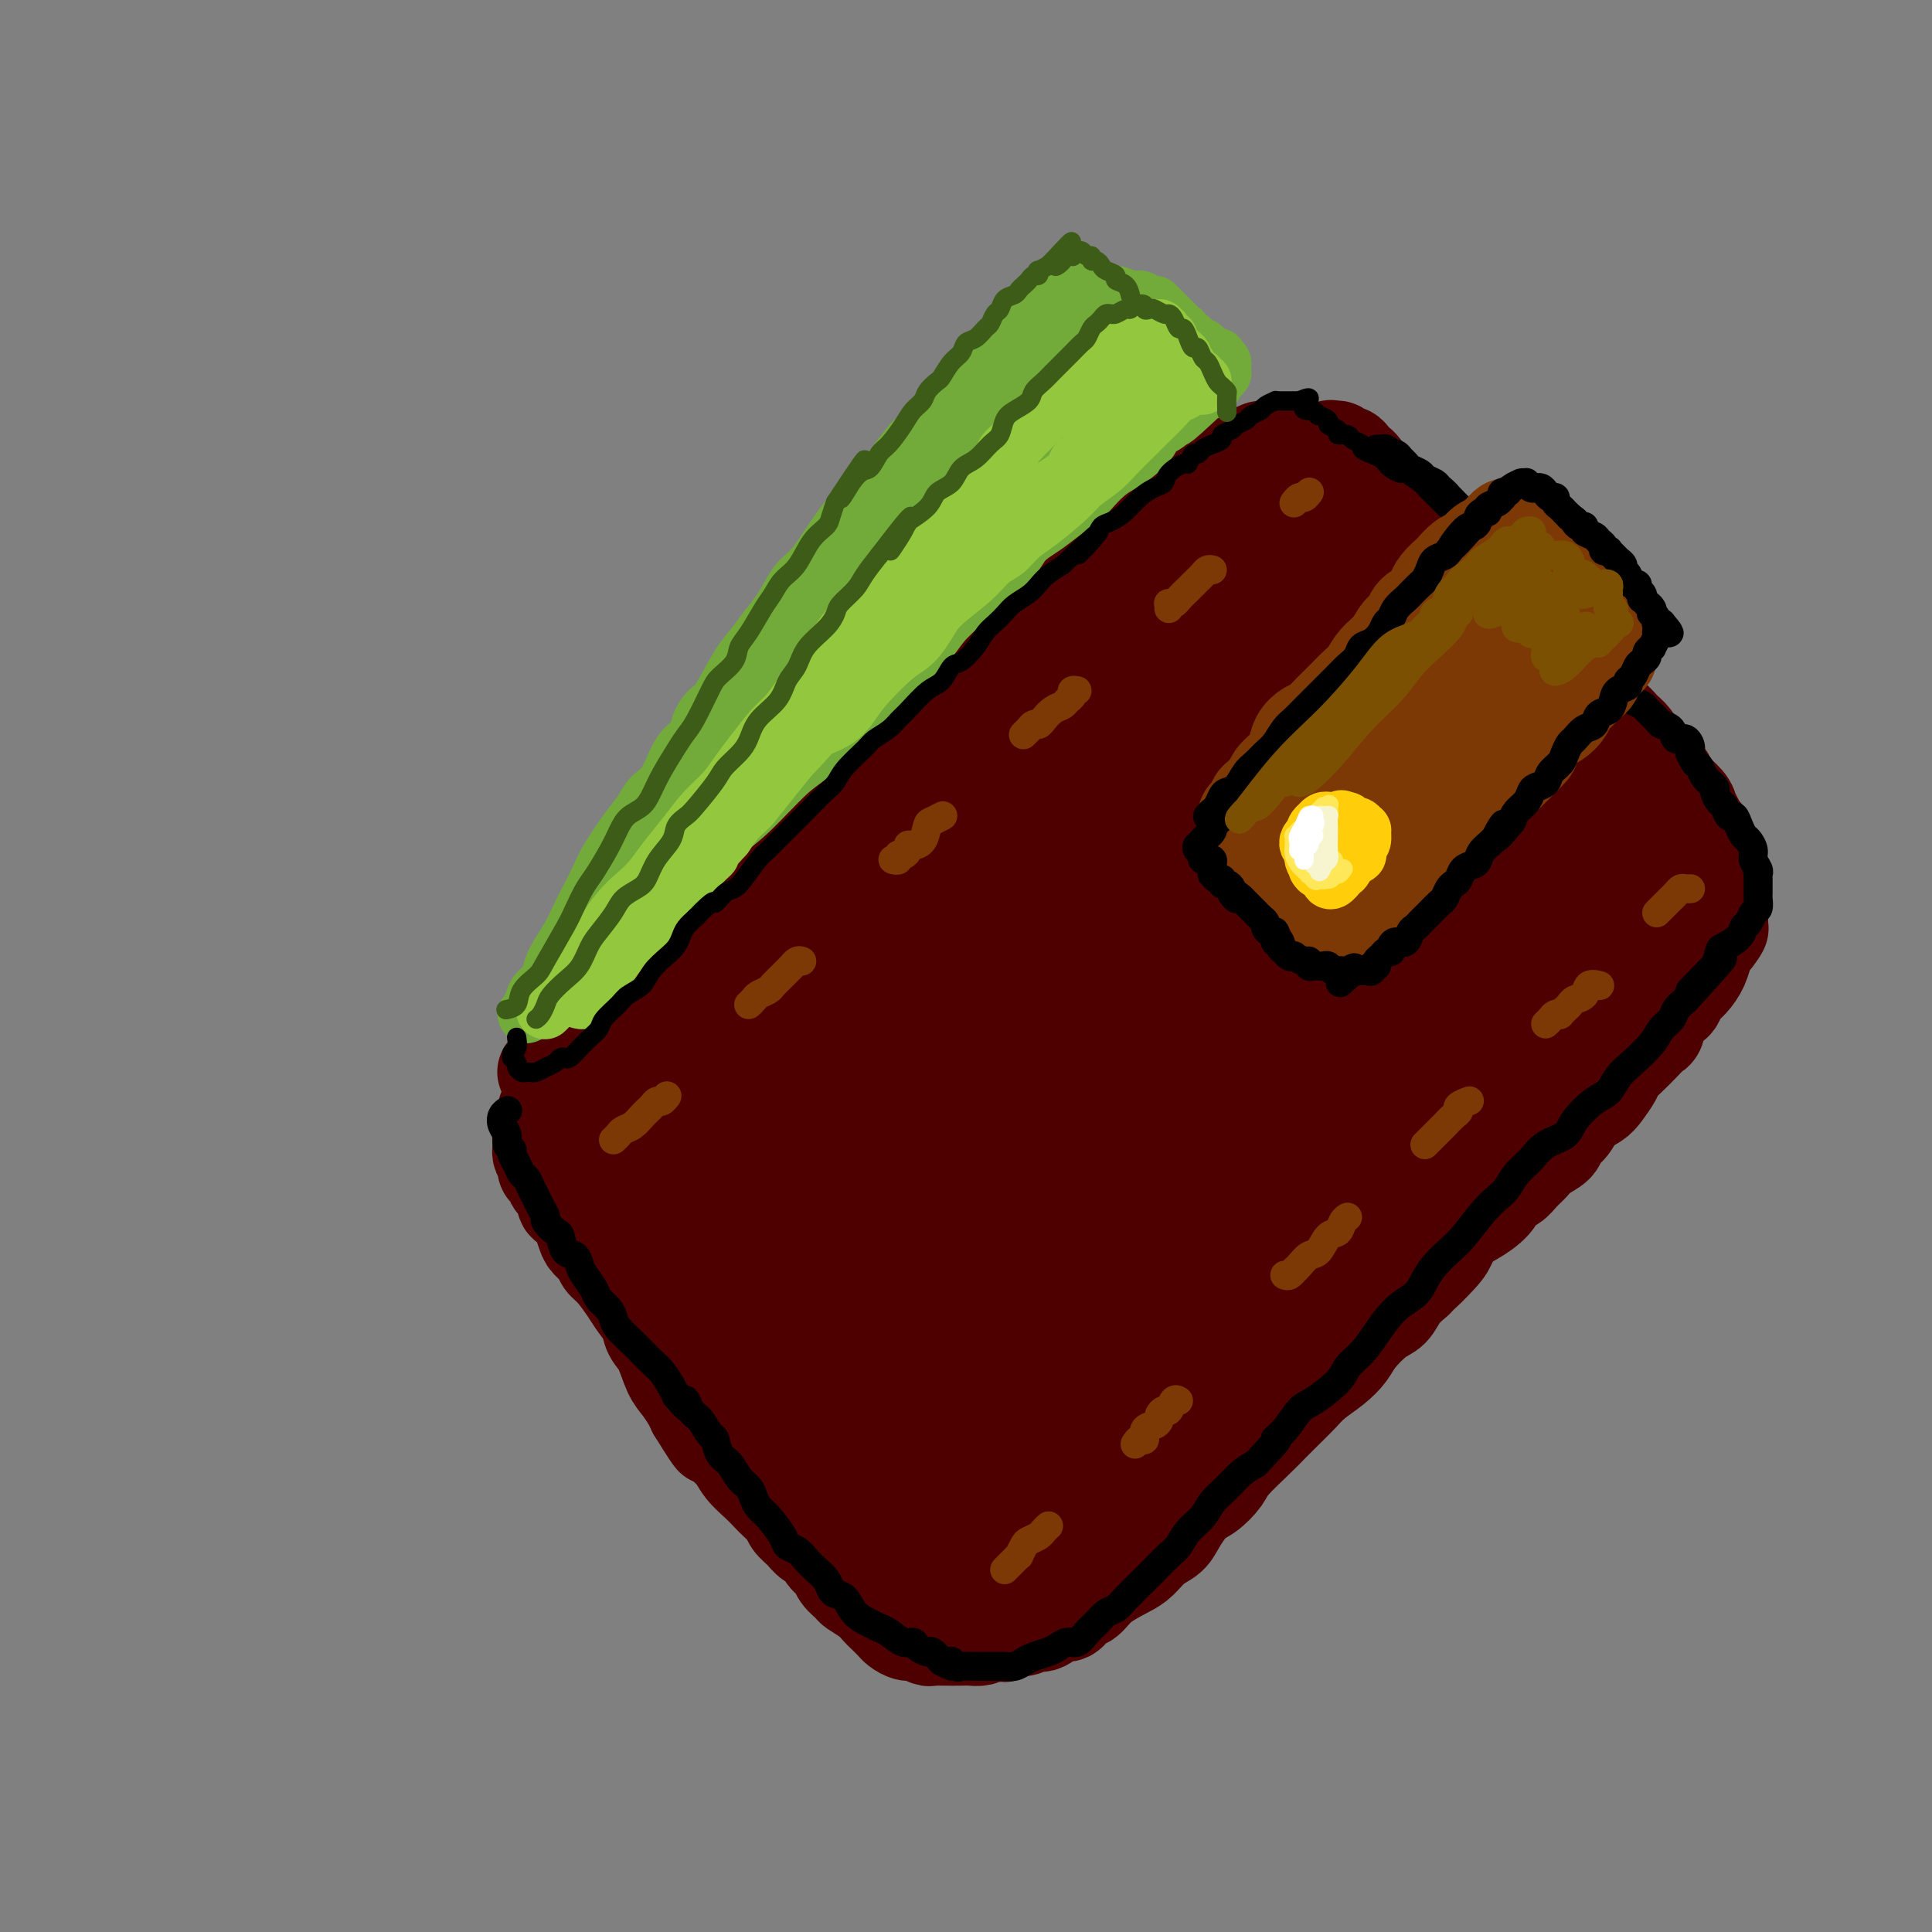 <svg viewBox='0 0 400 400' version='1.1' xmlns='http://www.w3.org/2000/svg' xmlns:xlink='http://www.w3.org/1999/xlink'><rect x="0" y="0" width="400" height="400" fill="#808080" stroke="none"/><g fill='none' stroke='rgb(78,0,0)' stroke-width='20' stroke-linecap='round' stroke-linejoin='round'><path d='M113,222c-0.038,-0.056 -0.075,-0.113 0,0c0.075,0.113 0.264,0.394 1,0c0.736,-0.394 2.021,-1.463 3,-2c0.979,-0.537 1.654,-0.541 2,-1c0.346,-0.459 0.365,-1.373 1,-2c0.635,-0.627 1.888,-0.968 3,-2c1.112,-1.032 2.084,-2.755 3,-4c0.916,-1.245 1.777,-2.013 3,-3c1.223,-0.987 2.807,-2.192 4,-3c1.193,-0.808 1.996,-1.218 3,-2c1.004,-0.782 2.210,-1.938 3,-3c0.790,-1.062 1.163,-2.032 2,-3c0.837,-0.968 2.136,-1.935 3,-3c0.864,-1.065 1.293,-2.228 2,-3c0.707,-0.772 1.691,-1.154 3,-2c1.309,-0.846 2.941,-2.157 4,-3c1.059,-0.843 1.544,-1.219 2,-2c0.456,-0.781 0.884,-1.966 2,-3c1.116,-1.034 2.920,-1.917 4,-3c1.080,-1.083 1.436,-2.365 3,-4c1.564,-1.635 4.336,-3.624 6,-5c1.664,-1.376 2.220,-2.139 3,-3c0.780,-0.861 1.783,-1.820 3,-3c1.217,-1.180 2.647,-2.582 4,-4c1.353,-1.418 2.628,-2.852 4,-4c1.372,-1.148 2.839,-2.009 4,-3c1.161,-0.991 2.016,-2.111 3,-3c0.984,-0.889 2.099,-1.548 3,-2c0.901,-0.452 1.589,-0.699 3,-2c1.411,-1.301 3.546,-3.658 5,-5c1.454,-1.342 2.227,-1.671 3,-2'/><path d='M205,138c14.844,-13.611 5.955,-5.639 3,-3c-2.955,2.639 0.023,-0.056 2,-2c1.977,-1.944 2.951,-3.138 4,-4c1.049,-0.862 2.171,-1.391 3,-2c0.829,-0.609 1.366,-1.299 2,-2c0.634,-0.701 1.366,-1.413 2,-2c0.634,-0.587 1.169,-1.048 2,-2c0.831,-0.952 1.959,-2.394 3,-3c1.041,-0.606 1.994,-0.376 3,-1c1.006,-0.624 2.065,-2.103 3,-3c0.935,-0.897 1.744,-1.213 3,-2c1.256,-0.787 2.957,-2.044 4,-3c1.043,-0.956 1.427,-1.611 2,-2c0.573,-0.389 1.337,-0.513 2,-1c0.663,-0.487 1.227,-1.339 2,-2c0.773,-0.661 1.754,-1.133 3,-2c1.246,-0.867 2.757,-2.131 4,-3c1.243,-0.869 2.218,-1.343 3,-2c0.782,-0.657 1.373,-1.496 2,-2c0.627,-0.504 1.292,-0.671 2,-1c0.708,-0.329 1.460,-0.819 2,-1c0.540,-0.181 0.869,-0.052 1,0c0.131,0.052 0.066,0.026 0,0'/><path d='M115,226c0.081,0.216 0.161,0.433 0,1c-0.161,0.567 -0.565,1.486 -1,2c-0.435,0.514 -0.901,0.624 -1,1c-0.099,0.376 0.170,1.018 0,2c-0.170,0.982 -0.779,2.304 -1,3c-0.221,0.696 -0.055,0.768 0,1c0.055,0.232 -0.000,0.626 0,1c0.000,0.374 0.056,0.729 0,1c-0.056,0.271 -0.224,0.457 0,1c0.224,0.543 0.838,1.444 1,2c0.162,0.556 -0.130,0.769 0,1c0.130,0.231 0.683,0.481 1,1c0.317,0.519 0.400,1.307 1,2c0.600,0.693 1.719,1.292 2,2c0.281,0.708 -0.277,1.527 0,2c0.277,0.473 1.387,0.602 2,1c0.613,0.398 0.727,1.066 1,2c0.273,0.934 0.705,2.135 1,3c0.295,0.865 0.453,1.393 1,2c0.547,0.607 1.483,1.292 2,2c0.517,0.708 0.615,1.438 1,2c0.385,0.562 1.058,0.955 2,2c0.942,1.045 2.153,2.742 3,4c0.847,1.258 1.329,2.077 2,3c0.671,0.923 1.530,1.951 2,3c0.470,1.049 0.549,2.119 1,3c0.451,0.881 1.273,1.573 2,3c0.727,1.427 1.360,3.589 2,5c0.640,1.411 1.288,2.072 2,3c0.712,0.928 1.489,2.122 2,3c0.511,0.878 0.755,1.439 1,2'/><path d='M144,292c5.397,8.713 3.389,4.996 3,4c-0.389,-0.996 0.840,0.730 2,2c1.160,1.270 2.250,2.083 3,3c0.750,0.917 1.161,1.936 2,3c0.839,1.064 2.108,2.172 3,3c0.892,0.828 1.408,1.376 2,2c0.592,0.624 1.261,1.323 2,2c0.739,0.677 1.550,1.332 2,2c0.450,0.668 0.539,1.348 1,2c0.461,0.652 1.293,1.277 2,2c0.707,0.723 1.287,1.544 2,2c0.713,0.456 1.557,0.546 2,1c0.443,0.454 0.484,1.273 1,2c0.516,0.727 1.507,1.363 2,2c0.493,0.637 0.489,1.274 1,2c0.511,0.726 1.536,1.541 2,2c0.464,0.459 0.366,0.560 1,1c0.634,0.440 2.000,1.217 3,2c1.000,0.783 1.633,1.573 2,2c0.367,0.427 0.468,0.492 1,1c0.532,0.508 1.494,1.460 2,2c0.506,0.540 0.555,0.666 1,1c0.445,0.334 1.286,0.874 2,1c0.714,0.126 1.301,-0.162 2,0c0.699,0.162 1.510,0.775 2,1c0.490,0.225 0.659,0.061 1,0c0.341,-0.061 0.854,-0.019 2,0c1.146,0.019 2.926,0.015 4,0c1.074,-0.015 1.443,-0.043 2,0c0.557,0.043 1.302,0.155 2,0c0.698,-0.155 1.349,-0.578 2,-1'/><path d='M205,338c3.677,0.375 2.871,0.313 3,0c0.129,-0.313 1.193,-0.877 2,-1c0.807,-0.123 1.357,0.193 2,0c0.643,-0.193 1.380,-0.896 2,-1c0.620,-0.104 1.125,0.391 2,0c0.875,-0.391 2.122,-1.669 3,-2c0.878,-0.331 1.386,0.283 2,0c0.614,-0.283 1.332,-1.464 2,-2c0.668,-0.536 1.284,-0.427 2,-1c0.716,-0.573 1.533,-1.830 3,-3c1.467,-1.170 3.586,-2.255 5,-3c1.414,-0.745 2.125,-1.152 3,-2c0.875,-0.848 1.913,-2.137 3,-3c1.087,-0.863 2.221,-1.298 3,-2c0.779,-0.702 1.203,-1.669 2,-3c0.797,-1.331 1.967,-3.024 3,-4c1.033,-0.976 1.928,-1.233 3,-2c1.072,-0.767 2.320,-2.043 3,-3c0.680,-0.957 0.790,-1.596 2,-3c1.210,-1.404 3.519,-3.572 5,-5c1.481,-1.428 2.132,-2.115 3,-3c0.868,-0.885 1.952,-1.970 3,-3c1.048,-1.030 2.061,-2.007 3,-3c0.939,-0.993 1.805,-2.003 3,-3c1.195,-0.997 2.719,-1.981 4,-3c1.281,-1.019 2.320,-2.072 3,-3c0.680,-0.928 1.000,-1.732 2,-3c1.000,-1.268 2.680,-3.000 4,-4c1.320,-1.000 2.278,-1.269 3,-2c0.722,-0.731 1.206,-1.923 2,-3c0.794,-1.077 1.897,-2.038 3,-3'/><path d='M293,265c9.115,-9.281 3.403,-3.483 2,-2c-1.403,1.483 1.504,-1.348 3,-3c1.496,-1.652 1.580,-2.124 2,-3c0.420,-0.876 1.176,-2.156 2,-3c0.824,-0.844 1.715,-1.251 3,-2c1.285,-0.749 2.963,-1.839 4,-3c1.037,-1.161 1.431,-2.394 2,-3c0.569,-0.606 1.312,-0.585 2,-1c0.688,-0.415 1.321,-1.266 2,-2c0.679,-0.734 1.404,-1.350 2,-2c0.596,-0.650 1.065,-1.332 2,-2c0.935,-0.668 2.337,-1.320 3,-2c0.663,-0.680 0.586,-1.389 1,-2c0.414,-0.611 1.319,-1.126 2,-2c0.681,-0.874 1.137,-2.107 2,-3c0.863,-0.893 2.131,-1.446 3,-2c0.869,-0.554 1.339,-1.111 2,-2c0.661,-0.889 1.515,-2.112 2,-3c0.485,-0.888 0.603,-1.440 1,-2c0.397,-0.560 1.075,-1.126 2,-2c0.925,-0.874 2.097,-2.055 3,-3c0.903,-0.945 1.538,-1.653 2,-2c0.462,-0.347 0.753,-0.334 1,-1c0.247,-0.666 0.450,-2.012 1,-3c0.550,-0.988 1.446,-1.618 2,-2c0.554,-0.382 0.764,-0.515 1,-1c0.236,-0.485 0.497,-1.323 1,-2c0.503,-0.677 1.248,-1.192 2,-2c0.752,-0.808 1.510,-1.910 2,-3c0.490,-1.090 0.711,-2.169 1,-3c0.289,-0.831 0.644,-1.416 1,-2'/><path d='M354,195c3.646,-4.992 1.762,-1.971 1,-1c-0.762,0.971 -0.401,-0.106 0,-1c0.401,-0.894 0.840,-1.604 1,-2c0.160,-0.396 0.039,-0.476 0,-1c-0.039,-0.524 0.003,-1.490 0,-2c-0.003,-0.510 -0.053,-0.563 0,-1c0.053,-0.437 0.207,-1.256 0,-2c-0.207,-0.744 -0.776,-1.411 -1,-2c-0.224,-0.589 -0.101,-1.098 0,-2c0.101,-0.902 0.182,-2.195 0,-3c-0.182,-0.805 -0.627,-1.122 -1,-2c-0.373,-0.878 -0.675,-2.317 -1,-3c-0.325,-0.683 -0.672,-0.609 -1,-1c-0.328,-0.391 -0.637,-1.245 -1,-2c-0.363,-0.755 -0.782,-1.409 -1,-2c-0.218,-0.591 -0.236,-1.120 -1,-2c-0.764,-0.880 -2.273,-2.112 -3,-3c-0.727,-0.888 -0.670,-1.431 -1,-2c-0.330,-0.569 -1.047,-1.165 -2,-2c-0.953,-0.835 -2.142,-1.910 -3,-3c-0.858,-1.090 -1.387,-2.196 -2,-3c-0.613,-0.804 -1.311,-1.307 -2,-2c-0.689,-0.693 -1.368,-1.575 -2,-2c-0.632,-0.425 -1.218,-0.392 -2,-1c-0.782,-0.608 -1.760,-1.858 -3,-3c-1.240,-1.142 -2.741,-2.178 -4,-3c-1.259,-0.822 -2.277,-1.430 -3,-2c-0.723,-0.570 -1.153,-1.101 -2,-2c-0.847,-0.899 -2.113,-2.165 -3,-3c-0.887,-0.835 -1.396,-1.239 -2,-2c-0.604,-0.761 -1.302,-1.881 -2,-3'/><path d='M313,130c-5.861,-5.861 -2.515,-2.515 -2,-2c0.515,0.515 -1.801,-1.801 -3,-3c-1.199,-1.199 -1.280,-1.280 -2,-2c-0.720,-0.720 -2.079,-2.080 -3,-3c-0.921,-0.920 -1.405,-1.401 -2,-2c-0.595,-0.599 -1.300,-1.315 -2,-2c-0.700,-0.685 -1.396,-1.340 -2,-2c-0.604,-0.660 -1.116,-1.327 -2,-2c-0.884,-0.673 -2.138,-1.354 -3,-2c-0.862,-0.646 -1.330,-1.257 -2,-2c-0.670,-0.743 -1.541,-1.616 -2,-2c-0.459,-0.384 -0.504,-0.278 -1,-1c-0.496,-0.722 -1.442,-2.274 -2,-3c-0.558,-0.726 -0.727,-0.628 -1,-1c-0.273,-0.372 -0.651,-1.214 -1,-2c-0.349,-0.786 -0.671,-1.516 -1,-2c-0.329,-0.484 -0.665,-0.722 -1,-1c-0.335,-0.278 -0.667,-0.596 -1,-1c-0.333,-0.404 -0.665,-0.895 -1,-1c-0.335,-0.105 -0.674,0.175 -1,0c-0.326,-0.175 -0.641,-0.807 -1,-1c-0.359,-0.193 -0.764,0.051 -1,0c-0.236,-0.051 -0.304,-0.398 -1,0c-0.696,0.398 -2.019,1.541 -3,2c-0.981,0.459 -1.618,0.235 -3,1c-1.382,0.765 -3.507,2.520 -5,4c-1.493,1.480 -2.353,2.687 -4,4c-1.647,1.313 -4.081,2.733 -6,4c-1.919,1.267 -3.324,2.379 -7,5c-3.676,2.621 -9.622,6.749 -14,10c-4.378,3.251 -7.189,5.626 -10,8'/><path d='M223,131c-10.191,7.511 -9.168,7.288 -11,9c-1.832,1.712 -6.520,5.357 -10,8c-3.480,2.643 -5.753,4.282 -9,7c-3.247,2.718 -7.470,6.516 -10,9c-2.530,2.484 -3.369,3.656 -4,4c-0.631,0.344 -1.055,-0.138 -2,1c-0.945,1.138 -2.413,3.897 -3,5c-0.587,1.103 -0.294,0.552 0,0'/></g>
<g fill='none' stroke='rgb(78,0,0)' stroke-width='28' stroke-linecap='round' stroke-linejoin='round'><path d='M137,226c-0.655,0.213 -1.310,0.426 -2,1c-0.690,0.574 -1.415,1.510 -2,2c-0.585,0.490 -1.030,0.536 -2,1c-0.970,0.464 -2.464,1.348 -3,2c-0.536,0.652 -0.113,1.073 0,1c0.113,-0.073 -0.083,-0.638 0,-1c0.083,-0.362 0.444,-0.519 1,-1c0.556,-0.481 1.308,-1.286 4,-4c2.692,-2.714 7.323,-7.336 11,-11c3.677,-3.664 6.400,-6.371 10,-10c3.600,-3.629 8.077,-8.180 12,-12c3.923,-3.820 7.293,-6.909 13,-12c5.707,-5.091 13.751,-12.184 19,-17c5.249,-4.816 7.705,-7.356 11,-10c3.295,-2.644 7.431,-5.390 11,-8c3.569,-2.610 6.570,-5.082 9,-7c2.430,-1.918 4.289,-3.282 7,-5c2.711,-1.718 6.274,-3.789 8,-5c1.726,-1.211 1.613,-1.562 2,-2c0.387,-0.438 1.272,-0.962 2,-1c0.728,-0.038 1.298,0.411 2,0c0.702,-0.411 1.537,-1.683 2,-2c0.463,-0.317 0.555,0.322 1,0c0.445,-0.322 1.244,-1.603 2,-2c0.756,-0.397 1.470,0.091 2,0c0.530,-0.091 0.878,-0.759 1,-1c0.122,-0.241 0.019,-0.053 0,0c-0.019,0.053 0.046,-0.027 -1,1c-1.046,1.027 -3.205,3.161 -5,5c-1.795,1.839 -3.227,3.383 -8,8c-4.773,4.617 -12.886,12.309 -21,20'/><path d='M223,156c-8.668,8.440 -12.836,12.539 -18,18c-5.164,5.461 -11.322,12.284 -17,19c-5.678,6.716 -10.877,13.324 -15,19c-4.123,5.676 -7.171,10.419 -10,15c-2.829,4.581 -5.439,8.998 -6,11c-0.561,2.002 0.926,1.587 3,0c2.074,-1.587 4.734,-4.348 8,-8c3.266,-3.652 7.138,-8.196 16,-17c8.862,-8.804 22.713,-21.868 32,-31c9.287,-9.132 14.011,-14.332 19,-19c4.989,-4.668 10.242,-8.805 14,-12c3.758,-3.195 6.020,-5.450 8,-7c1.980,-1.550 3.677,-2.396 2,0c-1.677,2.396 -6.728,8.034 -14,16c-7.272,7.966 -16.763,18.260 -21,23c-4.237,4.740 -3.219,3.927 -11,13c-7.781,9.073 -24.362,28.031 -32,37c-7.638,8.969 -6.335,7.948 -5,7c1.335,-0.948 2.700,-1.822 6,-5c3.300,-3.178 8.534,-8.658 15,-15c6.466,-6.342 14.164,-13.546 21,-20c6.836,-6.454 12.808,-12.159 20,-19c7.192,-6.841 15.602,-14.819 20,-19c4.398,-4.181 4.784,-4.563 5,-4c0.216,0.563 0.261,2.073 -1,4c-1.261,1.927 -3.828,4.271 -12,14c-8.172,9.729 -21.949,26.842 -31,38c-9.051,11.158 -13.374,16.362 -17,21c-3.626,4.638 -6.553,8.710 -8,11c-1.447,2.290 -1.413,2.797 1,1c2.413,-1.797 7.207,-5.899 12,-10'/><path d='M207,237c7.766,-7.285 20.681,-20.996 30,-31c9.319,-10.004 15.041,-16.299 21,-22c5.959,-5.701 12.155,-10.807 17,-15c4.845,-4.193 8.340,-7.474 10,-8c1.660,-0.526 1.485,1.704 -1,6c-2.485,4.296 -7.280,10.659 -14,19c-6.720,8.341 -15.367,18.660 -24,29c-8.633,10.340 -17.254,20.701 -24,29c-6.746,8.299 -11.619,14.535 -15,19c-3.381,4.465 -5.271,7.157 -5,7c0.271,-0.157 2.703,-3.164 7,-8c4.297,-4.836 10.457,-11.500 16,-18c5.543,-6.500 10.467,-12.834 19,-23c8.533,-10.166 20.674,-24.163 28,-32c7.326,-7.837 9.836,-9.514 12,-11c2.164,-1.486 3.982,-2.780 4,-2c0.018,0.780 -1.763,3.636 -5,8c-3.237,4.364 -7.931,10.238 -18,23c-10.069,12.762 -25.514,32.413 -35,45c-9.486,12.587 -13.014,18.110 -16,23c-2.986,4.890 -5.430,9.148 -7,12c-1.570,2.852 -2.264,4.297 2,0c4.264,-4.297 13.488,-14.337 21,-23c7.512,-8.663 13.313,-15.949 20,-24c6.687,-8.051 14.262,-16.869 21,-24c6.738,-7.131 12.640,-12.576 17,-17c4.360,-4.424 7.176,-7.826 9,-9c1.824,-1.174 2.654,-0.119 0,4c-2.654,4.119 -8.791,11.301 -15,19c-6.209,7.699 -12.488,15.914 -19,24c-6.512,8.086 -13.256,16.043 -20,24'/><path d='M243,261c-10.383,13.578 -9.340,12.023 -9,12c0.340,-0.023 -0.022,1.486 1,1c1.022,-0.486 3.430,-2.969 7,-7c3.570,-4.031 8.304,-9.611 13,-15c4.696,-5.389 9.354,-10.586 16,-17c6.646,-6.414 15.278,-14.046 20,-18c4.722,-3.954 5.533,-4.229 6,-4c0.467,0.229 0.589,0.963 0,3c-0.589,2.037 -1.891,5.379 -7,12c-5.109,6.621 -14.027,16.523 -19,23c-4.973,6.477 -6.003,9.531 -7,12c-0.997,2.469 -1.962,4.353 -2,5c-0.038,0.647 0.852,0.055 2,-1c1.148,-1.055 2.556,-2.574 6,-7c3.444,-4.426 8.924,-11.758 13,-17c4.076,-5.242 6.747,-8.393 9,-12c2.253,-3.607 4.088,-7.671 6,-11c1.912,-3.329 3.902,-5.923 5,-9c1.098,-3.077 1.306,-6.638 1,-9c-0.306,-2.362 -1.125,-3.527 -2,-5c-0.875,-1.473 -1.804,-3.254 -3,-5c-1.196,-1.746 -2.658,-3.456 -4,-5c-1.342,-1.544 -2.563,-2.923 -5,-5c-2.437,-2.077 -6.089,-4.851 -9,-7c-2.911,-2.149 -5.079,-3.672 -7,-6c-1.921,-2.328 -3.593,-5.463 -5,-8c-1.407,-2.537 -2.548,-4.478 -4,-8c-1.452,-3.522 -3.214,-8.624 -4,-12c-0.786,-3.376 -0.596,-5.024 -1,-7c-0.404,-1.976 -1.401,-4.279 -2,-6c-0.599,-1.721 -0.799,-2.861 -1,-4'/><path d='M257,124c-1.816,-6.193 -0.357,-3.176 0,-2c0.357,1.176 -0.390,0.512 0,1c0.390,0.488 1.915,2.128 3,4c1.085,1.872 1.730,3.977 3,7c1.270,3.023 3.165,6.964 7,13c3.835,6.036 9.610,14.165 14,19c4.390,4.835 7.394,6.375 10,8c2.606,1.625 4.815,3.336 7,4c2.185,0.664 4.345,0.282 6,0c1.655,-0.282 2.806,-0.463 3,-2c0.194,-1.537 -0.570,-4.431 -2,-7c-1.430,-2.569 -3.527,-4.812 -6,-8c-2.473,-3.188 -5.321,-7.321 -8,-11c-2.679,-3.679 -5.187,-6.904 -9,-12c-3.813,-5.096 -8.931,-12.062 -12,-16c-3.069,-3.938 -4.089,-4.847 -5,-6c-0.911,-1.153 -1.711,-2.551 -2,-3c-0.289,-0.449 -0.066,0.049 0,0c0.066,-0.049 -0.025,-0.647 2,1c2.025,1.647 6.164,5.538 9,9c2.836,3.462 4.368,6.496 7,10c2.632,3.504 6.365,7.477 9,11c2.635,3.523 4.172,6.597 6,9c1.828,2.403 3.947,4.137 5,5c1.053,0.863 1.041,0.855 1,1c-0.041,0.145 -0.110,0.441 -1,-1c-0.890,-1.441 -2.600,-4.621 -4,-7c-1.400,-2.379 -2.489,-3.957 -5,-9c-2.511,-5.043 -6.445,-13.550 -9,-19c-2.555,-5.450 -3.730,-7.843 -5,-10c-1.270,-2.157 -2.635,-4.079 -4,-6'/><path d='M277,107c-4.797,-8.436 -3.291,-4.028 -3,-3c0.291,1.028 -0.633,-1.326 -1,-2c-0.367,-0.674 -0.177,0.332 0,1c0.177,0.668 0.341,0.997 1,2c0.659,1.003 1.814,2.679 3,4c1.186,1.321 2.403,2.287 5,5c2.597,2.713 6.576,7.174 9,10c2.424,2.826 3.295,4.018 5,6c1.705,1.982 4.244,4.753 6,7c1.756,2.247 2.727,3.969 5,8c2.273,4.031 5.847,10.371 8,14c2.153,3.629 2.884,4.547 4,6c1.116,1.453 2.617,3.440 4,5c1.383,1.560 2.650,2.693 4,4c1.350,1.307 2.785,2.788 4,4c1.215,1.212 2.209,2.154 3,3c0.791,0.846 1.379,1.595 2,2c0.621,0.405 1.277,0.464 2,1c0.723,0.536 1.515,1.549 2,2c0.485,0.451 0.664,0.341 1,1c0.336,0.659 0.831,2.086 1,3c0.169,0.914 0.014,1.315 0,2c-0.014,0.685 0.113,1.655 0,2c-0.113,0.345 -0.465,0.065 -1,0c-0.535,-0.065 -1.252,0.085 -2,0c-0.748,-0.085 -1.526,-0.404 -2,-1c-0.474,-0.596 -0.644,-1.469 -1,-2c-0.356,-0.531 -0.900,-0.720 -1,-1c-0.100,-0.280 0.242,-0.652 0,-1c-0.242,-0.348 -1.069,-0.671 -2,0c-0.931,0.671 -1.965,2.335 -3,4'/><path d='M330,193c-1.539,1.494 -3.886,3.230 -6,5c-2.114,1.770 -3.996,3.574 -8,7c-4.004,3.426 -10.131,8.475 -14,12c-3.869,3.525 -5.479,5.527 -7,7c-1.521,1.473 -2.954,2.417 -4,3c-1.046,0.583 -1.704,0.807 -1,0c0.704,-0.807 2.770,-2.643 5,-5c2.230,-2.357 4.625,-5.235 7,-8c2.375,-2.765 4.730,-5.416 7,-8c2.270,-2.584 4.454,-5.100 6,-7c1.546,-1.900 2.453,-3.182 3,-4c0.547,-0.818 0.734,-1.171 0,0c-0.734,1.171 -2.389,3.867 -5,7c-2.611,3.133 -6.176,6.705 -10,11c-3.824,4.295 -7.905,9.314 -12,14c-4.095,4.686 -8.203,9.039 -10,11c-1.797,1.961 -1.284,1.530 0,1c1.284,-0.530 3.340,-1.160 6,-3c2.660,-1.840 5.926,-4.891 9,-8c3.074,-3.109 5.956,-6.276 10,-10c4.044,-3.724 9.250,-8.005 12,-10c2.750,-1.995 3.045,-1.705 3,-1c-0.045,0.705 -0.430,1.827 -1,3c-0.570,1.173 -1.325,2.399 -5,7c-3.675,4.601 -10.271,12.577 -16,18c-5.729,5.423 -10.593,8.293 -15,12c-4.407,3.707 -8.358,8.250 -12,12c-3.642,3.750 -6.976,6.706 -10,9c-3.024,2.294 -5.737,3.925 -9,6c-3.263,2.075 -7.075,4.593 -10,6c-2.925,1.407 -4.962,1.704 -7,2'/><path d='M236,282c-5.443,2.722 -6.051,2.526 -8,3c-1.949,0.474 -5.240,1.618 -9,3c-3.760,1.382 -7.990,3.002 -11,4c-3.010,0.998 -4.800,1.375 -7,2c-2.200,0.625 -4.808,1.499 -7,2c-2.192,0.501 -3.966,0.630 -6,1c-2.034,0.370 -4.326,0.983 -7,0c-2.674,-0.983 -5.731,-3.561 -8,-6c-2.269,-2.439 -3.752,-4.740 -5,-8c-1.248,-3.260 -2.261,-7.479 -3,-11c-0.739,-3.521 -1.204,-6.344 -2,-10c-0.796,-3.656 -1.925,-8.146 -3,-11c-1.075,-2.854 -2.098,-4.071 -3,-5c-0.902,-0.929 -1.682,-1.568 -3,-2c-1.318,-0.432 -3.172,-0.655 -5,-1c-1.828,-0.345 -3.629,-0.811 -5,-1c-1.371,-0.189 -2.312,-0.100 -3,1c-0.688,1.100 -1.122,3.211 -1,5c0.122,1.789 0.801,3.255 2,5c1.199,1.745 2.918,3.770 7,8c4.082,4.230 10.525,10.667 15,15c4.475,4.333 6.980,6.562 10,9c3.020,2.438 6.554,5.084 9,7c2.446,1.916 3.805,3.102 5,4c1.195,0.898 2.226,1.508 3,2c0.774,0.492 1.293,0.865 1,1c-0.293,0.135 -1.396,0.034 -3,-1c-1.604,-1.034 -3.708,-2.999 -6,-5c-2.292,-2.001 -4.771,-4.039 -9,-9c-4.229,-4.961 -10.208,-12.846 -14,-18c-3.792,-5.154 -5.396,-7.577 -7,-10'/><path d='M153,256c-4.224,-5.771 -4.284,-6.197 -5,-7c-0.716,-0.803 -2.089,-1.982 -3,-3c-0.911,-1.018 -1.360,-1.873 -1,-1c0.360,0.873 1.529,3.475 3,7c1.471,3.525 3.244,7.973 6,13c2.756,5.027 6.495,10.631 10,16c3.505,5.369 6.775,10.502 11,15c4.225,4.498 9.406,8.362 12,10c2.594,1.638 2.603,1.050 3,1c0.397,-0.050 1.182,0.436 1,-1c-0.182,-1.436 -1.331,-4.795 -2,-8c-0.669,-3.205 -0.859,-6.254 -2,-13c-1.141,-6.746 -3.231,-17.187 -4,-22c-0.769,-4.813 -0.215,-3.998 0,-6c0.215,-2.002 0.090,-6.820 0,-9c-0.090,-2.180 -0.147,-1.721 0,1c0.147,2.721 0.496,7.705 0,13c-0.496,5.295 -1.837,10.900 -3,16c-1.163,5.100 -2.148,9.694 -3,13c-0.852,3.306 -1.571,5.325 -2,6c-0.429,0.675 -0.570,0.006 0,-2c0.570,-2.006 1.849,-5.347 3,-9c1.151,-3.653 2.174,-7.616 3,-12c0.826,-4.384 1.456,-9.188 2,-13c0.544,-3.812 1.001,-6.631 1,-9c-0.001,-2.369 -0.459,-4.286 -1,-4c-0.541,0.286 -1.164,2.776 -2,6c-0.836,3.224 -1.884,7.184 -3,12c-1.116,4.816 -2.301,10.489 -4,15c-1.699,4.511 -3.914,7.860 -5,11c-1.086,3.140 -1.043,6.070 -1,9'/><path d='M167,301c-1.885,8.521 0.901,3.324 3,0c2.099,-3.324 3.509,-4.773 6,-7c2.491,-2.227 6.061,-5.231 11,-10c4.939,-4.769 11.245,-11.303 15,-15c3.755,-3.697 4.960,-4.557 6,-5c1.040,-0.443 1.917,-0.470 2,1c0.083,1.470 -0.627,4.438 -2,8c-1.373,3.562 -3.408,7.719 -6,13c-2.592,5.281 -5.741,11.686 -8,16c-2.259,4.314 -3.628,6.537 -4,8c-0.372,1.463 0.254,2.168 1,2c0.746,-0.168 1.612,-1.207 3,-2c1.388,-0.793 3.299,-1.338 7,-5c3.701,-3.662 9.191,-10.439 13,-15c3.809,-4.561 5.935,-6.905 8,-9c2.065,-2.095 4.068,-3.941 5,-5c0.932,-1.059 0.792,-1.331 0,0c-0.792,1.331 -2.237,4.265 -5,9c-2.763,4.735 -6.846,11.270 -10,16c-3.154,4.730 -5.379,7.654 -7,10c-1.621,2.346 -2.637,4.113 -3,5c-0.363,0.887 -0.074,0.893 1,0c1.074,-0.893 2.934,-2.684 5,-5c2.066,-2.316 4.337,-5.156 7,-8c2.663,-2.844 5.719,-5.693 8,-8c2.281,-2.307 3.787,-4.073 5,-5c1.213,-0.927 2.132,-1.016 2,0c-0.132,1.016 -1.314,3.138 -3,6c-1.686,2.862 -3.877,6.463 -6,10c-2.123,3.537 -4.178,7.011 -6,10c-1.822,2.989 -3.411,5.495 -5,8'/><path d='M210,324c-2.853,5.507 -0.986,2.276 0,1c0.986,-1.276 1.091,-0.595 2,-2c0.909,-1.405 2.621,-4.896 5,-8c2.379,-3.104 5.423,-5.819 8,-9c2.577,-3.181 4.685,-6.826 8,-10c3.315,-3.174 7.837,-5.877 10,-7c2.163,-1.123 1.966,-0.666 2,0c0.034,0.666 0.300,1.541 -2,5c-2.300,3.459 -7.164,9.504 -11,14c-3.836,4.496 -6.642,7.445 -9,10c-2.358,2.555 -4.266,4.718 -6,6c-1.734,1.282 -3.295,1.685 -4,2c-0.705,0.315 -0.556,0.541 1,-1c1.556,-1.541 4.518,-4.851 7,-8c2.482,-3.149 4.483,-6.138 7,-9c2.517,-2.862 5.549,-5.596 8,-8c2.451,-2.404 4.320,-4.479 6,-6c1.680,-1.521 3.172,-2.487 4,-3c0.828,-0.513 0.992,-0.574 1,0c0.008,0.574 -0.141,1.781 -1,3c-0.859,1.219 -2.430,2.448 -4,4c-1.570,1.552 -3.141,3.428 -5,5c-1.859,1.572 -4.007,2.842 -8,5c-3.993,2.158 -9.831,5.205 -14,7c-4.169,1.795 -6.670,2.338 -9,3c-2.330,0.662 -4.490,1.442 -6,2c-1.510,0.558 -2.372,0.893 -3,1c-0.628,0.107 -1.024,-0.012 -1,0c0.024,0.012 0.468,0.157 1,0c0.532,-0.157 1.152,-0.616 2,-1c0.848,-0.384 1.924,-0.692 3,-1'/><path d='M202,319c1.268,-0.413 1.938,-0.444 3,-1c1.062,-0.556 2.515,-1.637 3,-2c0.485,-0.363 0.000,-0.007 0,0c-0.000,0.007 0.483,-0.333 0,0c-0.483,0.333 -1.933,1.340 -3,2c-1.067,0.660 -1.752,0.972 -3,1c-1.248,0.028 -3.060,-0.230 -4,0c-0.940,0.230 -1.008,0.948 -1,1c0.008,0.052 0.093,-0.560 0,-1c-0.093,-0.440 -0.365,-0.706 0,-1c0.365,-0.294 1.366,-0.615 2,-1c0.634,-0.385 0.902,-0.834 1,-1c0.098,-0.166 0.028,-0.047 0,0c-0.028,0.047 -0.014,0.024 0,0'/></g>
<g fill='none' stroke='rgb(115,171,58)' stroke-width='12' stroke-linecap='round' stroke-linejoin='round'><path d='M109,210c0.363,-0.131 0.725,-0.263 1,-1c0.275,-0.737 0.462,-2.080 1,-3c0.538,-0.920 1.429,-1.418 2,-2c0.571,-0.582 0.824,-1.250 1,-2c0.176,-0.750 0.274,-1.583 1,-3c0.726,-1.417 2.080,-3.419 3,-5c0.920,-1.581 1.408,-2.740 2,-4c0.592,-1.260 1.289,-2.619 2,-4c0.711,-1.381 1.435,-2.782 2,-4c0.565,-1.218 0.969,-2.251 2,-4c1.031,-1.749 2.687,-4.212 4,-6c1.313,-1.788 2.282,-2.901 3,-4c0.718,-1.099 1.186,-2.184 2,-3c0.814,-0.816 1.976,-1.364 3,-3c1.024,-1.636 1.911,-4.359 3,-6c1.089,-1.641 2.382,-2.200 3,-3c0.618,-0.800 0.563,-1.840 1,-3c0.437,-1.160 1.366,-2.438 2,-3c0.634,-0.562 0.974,-0.406 2,-2c1.026,-1.594 2.739,-4.938 4,-7c1.261,-2.062 2.070,-2.844 3,-4c0.930,-1.156 1.982,-2.687 3,-4c1.018,-1.313 2.001,-2.409 3,-4c0.999,-1.591 2.014,-3.679 3,-5c0.986,-1.321 1.944,-1.876 3,-3c1.056,-1.124 2.212,-2.818 3,-4c0.788,-1.182 1.208,-1.853 2,-3c0.792,-1.147 1.954,-2.771 3,-4c1.046,-1.229 1.974,-2.062 3,-3c1.026,-0.938 2.150,-1.982 3,-3c0.850,-1.018 1.425,-2.009 2,-3'/><path d='M184,98c8.818,-11.845 3.861,-4.459 3,-3c-0.861,1.459 2.372,-3.011 4,-5c1.628,-1.989 1.651,-1.499 2,-2c0.349,-0.501 1.025,-1.994 2,-3c0.975,-1.006 2.250,-1.526 3,-2c0.750,-0.474 0.975,-0.903 2,-2c1.025,-1.097 2.851,-2.861 4,-4c1.149,-1.139 1.621,-1.652 2,-2c0.379,-0.348 0.665,-0.531 1,-1c0.335,-0.469 0.720,-1.225 1,-2c0.280,-0.775 0.455,-1.569 1,-2c0.545,-0.431 1.458,-0.501 2,-1c0.542,-0.499 0.711,-1.429 1,-2c0.289,-0.571 0.697,-0.783 1,-1c0.303,-0.217 0.501,-0.439 1,-1c0.499,-0.561 1.300,-1.460 2,-2c0.700,-0.540 1.301,-0.719 2,-1c0.699,-0.281 1.498,-0.664 2,-1c0.502,-0.336 0.707,-0.626 1,-1c0.293,-0.374 0.674,-0.833 1,-1c0.326,-0.167 0.598,-0.041 1,0c0.402,0.041 0.934,-0.004 1,0c0.066,0.004 -0.334,0.058 0,0c0.334,-0.058 1.401,-0.227 2,0c0.599,0.227 0.730,0.849 1,1c0.270,0.151 0.678,-0.171 1,0c0.322,0.171 0.559,0.833 1,1c0.441,0.167 1.087,-0.161 2,0c0.913,0.161 2.092,0.813 3,1c0.908,0.187 1.545,-0.089 2,0c0.455,0.089 0.727,0.545 1,1'/><path d='M237,63c2.726,0.571 2.040,-0.002 2,0c-0.040,0.002 0.566,0.578 1,1c0.434,0.422 0.695,0.690 1,1c0.305,0.310 0.656,0.661 1,1c0.344,0.339 0.683,0.664 1,1c0.317,0.336 0.611,0.681 1,1c0.389,0.319 0.874,0.611 1,1c0.126,0.389 -0.107,0.875 0,1c0.107,0.125 0.554,-0.111 1,0c0.446,0.111 0.889,0.570 1,1c0.111,0.430 -0.111,0.832 0,1c0.111,0.168 0.556,0.101 1,0c0.444,-0.101 0.889,-0.237 1,0c0.111,0.237 -0.110,0.849 0,1c0.110,0.151 0.552,-0.157 1,0c0.448,0.157 0.904,0.778 1,1c0.096,0.222 -0.167,0.044 0,0c0.167,-0.044 0.763,0.044 1,0c0.237,-0.044 0.116,-0.222 0,0c-0.116,0.222 -0.227,0.844 0,1c0.227,0.156 0.793,-0.154 1,0c0.207,0.154 0.056,0.772 0,1c-0.056,0.228 -0.016,0.065 0,0c0.016,-0.065 0.008,-0.033 0,0'/><path d='M115,203c1.121,-0.810 2.242,-1.620 3,-2c0.758,-0.380 1.153,-0.330 2,-1c0.847,-0.670 2.146,-2.060 3,-3c0.854,-0.940 1.263,-1.431 3,-3c1.737,-1.569 4.803,-4.218 7,-6c2.197,-1.782 3.525,-2.697 5,-4c1.475,-1.303 3.096,-2.993 5,-5c1.904,-2.007 4.090,-4.329 6,-6c1.910,-1.671 3.544,-2.690 6,-5c2.456,-2.310 5.734,-5.910 8,-8c2.266,-2.090 3.519,-2.668 5,-4c1.481,-1.332 3.189,-3.416 5,-5c1.811,-1.584 3.723,-2.667 6,-5c2.277,-2.333 4.917,-5.914 7,-8c2.083,-2.086 3.608,-2.676 5,-4c1.392,-1.324 2.650,-3.383 4,-5c1.350,-1.617 2.790,-2.792 4,-4c1.210,-1.208 2.188,-2.448 4,-4c1.812,-1.552 4.457,-3.417 6,-5c1.543,-1.583 1.984,-2.884 3,-4c1.016,-1.116 2.607,-2.046 4,-3c1.393,-0.954 2.589,-1.932 4,-3c1.411,-1.068 3.038,-2.224 4,-3c0.962,-0.776 1.260,-1.170 2,-2c0.740,-0.830 1.923,-2.096 3,-3c1.077,-0.904 2.046,-1.447 3,-2c0.954,-0.553 1.891,-1.118 3,-2c1.109,-0.882 2.390,-2.082 3,-3c0.610,-0.918 0.549,-1.555 1,-2c0.451,-0.445 1.415,-0.699 2,-1c0.585,-0.301 0.793,-0.651 1,-1'/><path d='M242,87c20.277,-18.294 7.470,-6.030 3,-2c-4.470,4.030 -0.603,-0.173 1,-2c1.603,-1.827 0.941,-1.278 1,-1c0.059,0.278 0.840,0.284 1,0c0.160,-0.284 -0.300,-0.860 0,-1c0.300,-0.140 1.359,0.156 2,0c0.641,-0.156 0.862,-0.763 1,-1c0.138,-0.237 0.191,-0.105 0,0c-0.191,0.105 -0.628,0.184 -1,0c-0.372,-0.184 -0.680,-0.630 -1,-1c-0.320,-0.370 -0.651,-0.663 -1,-1c-0.349,-0.337 -0.715,-0.720 -1,-1c-0.285,-0.280 -0.488,-0.459 -1,-1c-0.512,-0.541 -1.334,-1.444 -2,-2c-0.666,-0.556 -1.177,-0.765 -2,-1c-0.823,-0.235 -1.958,-0.497 -3,-1c-1.042,-0.503 -1.991,-1.249 -3,-2c-1.009,-0.751 -2.076,-1.509 -3,-2c-0.924,-0.491 -1.704,-0.714 -2,-1c-0.296,-0.286 -0.108,-0.633 0,-1c0.108,-0.367 0.137,-0.753 0,-1c-0.137,-0.247 -0.439,-0.355 -1,0c-0.561,0.355 -1.382,1.172 -2,2c-0.618,0.828 -1.034,1.665 -2,3c-0.966,1.335 -2.483,3.167 -4,5'/><path d='M222,75c-2.619,2.182 -4.668,3.136 -8,7c-3.332,3.864 -7.947,10.639 -12,16c-4.053,5.361 -7.543,9.309 -11,14c-3.457,4.691 -6.880,10.125 -10,15c-3.120,4.875 -5.936,9.192 -10,15c-4.064,5.808 -9.376,13.107 -12,17c-2.624,3.893 -2.561,4.380 -3,5c-0.439,0.620 -1.382,1.371 -1,0c0.382,-1.371 2.087,-4.866 4,-8c1.913,-3.134 4.034,-5.908 9,-13c4.966,-7.092 12.779,-18.503 18,-26c5.221,-7.497 7.852,-11.081 11,-15c3.148,-3.919 6.814,-8.171 9,-11c2.186,-2.829 2.893,-4.233 3,-5c0.107,-0.767 -0.387,-0.897 -2,1c-1.613,1.897 -4.346,5.821 -8,10c-3.654,4.179 -8.231,8.614 -13,14c-4.769,5.386 -9.731,11.724 -14,17c-4.269,5.276 -7.846,9.491 -11,14c-3.154,4.509 -5.887,9.314 -7,11c-1.113,1.686 -0.608,0.254 1,-2c1.608,-2.254 4.318,-5.331 7,-9c2.682,-3.669 5.336,-7.929 11,-15c5.664,-7.071 14.340,-16.951 20,-24c5.660,-7.049 8.305,-11.265 11,-15c2.695,-3.735 5.439,-6.988 7,-9c1.561,-2.012 1.941,-2.782 2,-3c0.059,-0.218 -0.201,0.117 -5,6c-4.799,5.883 -14.138,17.315 -22,27c-7.862,9.685 -14.246,17.624 -20,25c-5.754,7.376 -10.877,14.188 -16,21'/><path d='M150,155c-11.561,14.908 -8.965,12.677 -8,12c0.965,-0.677 0.299,0.201 2,-2c1.701,-2.201 5.768,-7.482 11,-14c5.232,-6.518 11.628,-14.272 18,-22c6.372,-7.728 12.720,-15.428 18,-22c5.280,-6.572 9.493,-12.015 14,-17c4.507,-4.985 9.310,-9.513 11,-11c1.690,-1.487 0.267,0.067 -2,3c-2.267,2.933 -5.379,7.247 -9,12c-3.621,4.753 -7.750,9.947 -14,18c-6.250,8.053 -14.621,18.967 -19,25c-4.379,6.033 -4.766,7.185 -5,8c-0.234,0.815 -0.314,1.293 1,0c1.314,-1.293 4.022,-4.355 7,-8c2.978,-3.645 6.226,-7.871 11,-14c4.774,-6.129 11.073,-14.159 17,-21c5.927,-6.841 11.480,-12.491 15,-16c3.520,-3.509 5.005,-4.876 6,-6c0.995,-1.124 1.498,-2.004 0,0c-1.498,2.004 -4.999,6.892 -8,11c-3.001,4.108 -5.503,7.437 -8,11c-2.497,3.563 -4.988,7.359 -7,10c-2.012,2.641 -3.544,4.125 -4,5c-0.456,0.875 0.163,1.140 1,1c0.837,-0.140 1.891,-0.686 5,-4c3.109,-3.314 8.274,-9.397 12,-14c3.726,-4.603 6.015,-7.725 8,-10c1.985,-2.275 3.666,-3.703 5,-5c1.334,-1.297 2.321,-2.465 2,-2c-0.321,0.465 -1.949,2.561 -4,5c-2.051,2.439 -4.526,5.219 -7,8'/><path d='M219,96c-3.293,3.728 -6.024,6.550 -8,9c-1.976,2.450 -3.195,4.530 -4,6c-0.805,1.470 -1.194,2.331 -1,2c0.194,-0.331 0.972,-1.854 3,-4c2.028,-2.146 5.305,-4.917 8,-8c2.695,-3.083 4.808,-6.480 8,-10c3.192,-3.520 7.465,-7.164 10,-10c2.535,-2.836 3.334,-4.866 4,-6c0.666,-1.134 1.199,-1.373 1,-1c-0.199,0.373 -1.130,1.358 -2,2c-0.870,0.642 -1.679,0.942 -3,2c-1.321,1.058 -3.154,2.874 -4,4c-0.846,1.126 -0.703,1.562 -1,2c-0.297,0.438 -1.032,0.879 -1,1c0.032,0.121 0.832,-0.077 1,0c0.168,0.077 -0.295,0.428 0,0c0.295,-0.428 1.349,-1.634 2,-2c0.651,-0.366 0.899,0.107 1,0c0.101,-0.107 0.056,-0.795 0,-1c-0.056,-0.205 -0.122,0.072 0,0c0.122,-0.072 0.432,-0.494 0,-1c-0.432,-0.506 -1.608,-1.096 -2,-2c-0.392,-0.904 -0.002,-2.123 0,-3c0.002,-0.877 -0.384,-1.412 -1,-2c-0.616,-0.588 -1.462,-1.227 -2,-2c-0.538,-0.773 -0.767,-1.679 -1,-2c-0.233,-0.321 -0.468,-0.059 -1,0c-0.532,0.059 -1.359,-0.087 -2,0c-0.641,0.087 -1.096,0.408 -2,1c-0.904,0.592 -2.258,1.455 -4,3c-1.742,1.545 -3.871,3.773 -6,6'/><path d='M212,80c-2.891,2.710 -3.117,4.486 -4,6c-0.883,1.514 -2.423,2.765 -5,6c-2.577,3.235 -6.192,8.455 -9,12c-2.808,3.545 -4.810,5.417 -7,8c-2.190,2.583 -4.570,5.878 -7,9c-2.430,3.122 -4.912,6.071 -7,9c-2.088,2.929 -3.783,5.839 -7,10c-3.217,4.161 -7.956,9.575 -11,13c-3.044,3.425 -4.392,4.862 -6,7c-1.608,2.138 -3.477,4.979 -5,7c-1.523,2.021 -2.699,3.224 -4,5c-1.301,1.776 -2.727,4.126 -4,6c-1.273,1.874 -2.395,3.274 -3,4c-0.605,0.726 -0.694,0.779 -1,1c-0.306,0.221 -0.828,0.610 -1,1c-0.172,0.390 0.006,0.782 0,1c-0.006,0.218 -0.195,0.261 0,0c0.195,-0.261 0.773,-0.826 1,-1c0.227,-0.174 0.103,0.041 1,-1c0.897,-1.041 2.816,-3.340 4,-5c1.184,-1.660 1.634,-2.681 3,-5c1.366,-2.319 3.647,-5.935 5,-8c1.353,-2.065 1.776,-2.580 2,-3c0.224,-0.420 0.249,-0.744 0,-1c-0.249,-0.256 -0.772,-0.445 -2,1c-1.228,1.445 -3.159,4.524 -5,7c-1.841,2.476 -3.590,4.348 -5,6c-1.410,1.652 -2.481,3.082 -3,4c-0.519,0.918 -0.486,1.324 -1,2c-0.514,0.676 -1.575,1.622 -2,2c-0.425,0.378 -0.212,0.189 0,0'/><path d='M129,183c-3.000,3.500 -1.500,1.750 0,0'/></g>
<g fill='none' stroke='rgb(147,200,62)' stroke-width='12' stroke-linecap='round' stroke-linejoin='round'><path d='M113,209c-0.148,0.147 -0.296,0.293 0,0c0.296,-0.293 1.036,-1.027 2,-2c0.964,-0.973 2.151,-2.185 3,-3c0.849,-0.815 1.361,-1.233 2,-2c0.639,-0.767 1.406,-1.885 2,-3c0.594,-1.115 1.015,-2.229 2,-4c0.985,-1.771 2.535,-4.198 4,-6c1.465,-1.802 2.845,-2.978 4,-4c1.155,-1.022 2.084,-1.890 3,-3c0.916,-1.110 1.820,-2.464 3,-4c1.180,-1.536 2.636,-3.256 4,-5c1.364,-1.744 2.637,-3.514 4,-5c1.363,-1.486 2.815,-2.690 4,-4c1.185,-1.310 2.102,-2.727 3,-4c0.898,-1.273 1.778,-2.403 3,-4c1.222,-1.597 2.787,-3.659 4,-5c1.213,-1.341 2.075,-1.959 3,-3c0.925,-1.041 1.913,-2.505 3,-4c1.087,-1.495 2.273,-3.023 3,-4c0.727,-0.977 0.994,-1.404 2,-3c1.006,-1.596 2.751,-4.359 4,-6c1.249,-1.641 2.001,-2.158 3,-3c0.999,-0.842 2.244,-2.010 3,-3c0.756,-0.990 1.021,-1.802 2,-3c0.979,-1.198 2.670,-2.781 4,-4c1.330,-1.219 2.299,-2.073 3,-3c0.701,-0.927 1.132,-1.925 2,-3c0.868,-1.075 2.171,-2.226 3,-3c0.829,-0.774 1.185,-1.170 2,-2c0.815,-0.830 2.090,-2.094 3,-3c0.910,-0.906 1.455,-1.453 2,-2'/><path d='M202,102c14.126,-16.943 4.941,-5.801 2,-2c-2.941,3.801 0.363,0.260 2,-2c1.637,-2.260 1.607,-3.238 2,-4c0.393,-0.762 1.207,-1.306 2,-2c0.793,-0.694 1.563,-1.536 2,-2c0.437,-0.464 0.541,-0.549 1,-1c0.459,-0.451 1.275,-1.267 2,-2c0.725,-0.733 1.361,-1.381 2,-2c0.639,-0.619 1.281,-1.208 2,-2c0.719,-0.792 1.515,-1.788 2,-2c0.485,-0.212 0.660,0.361 1,0c0.340,-0.361 0.846,-1.654 1,-2c0.154,-0.346 -0.043,0.255 0,0c0.043,-0.255 0.326,-1.365 1,-2c0.674,-0.635 1.739,-0.795 2,-1c0.261,-0.205 -0.282,-0.455 0,-1c0.282,-0.545 1.388,-1.385 2,-2c0.612,-0.615 0.728,-1.006 1,-1c0.272,0.006 0.699,0.408 1,0c0.301,-0.408 0.477,-1.626 1,-2c0.523,-0.374 1.393,0.097 2,0c0.607,-0.097 0.951,-0.762 1,-1c0.049,-0.238 -0.198,-0.050 0,0c0.198,0.050 0.841,-0.039 1,0c0.159,0.039 -0.167,0.207 0,0c0.167,-0.207 0.828,-0.787 1,-1c0.172,-0.213 -0.146,-0.057 0,0c0.146,0.057 0.756,0.016 1,0c0.244,-0.016 0.122,-0.008 0,0'/><path d='M237,68c0.863,-0.309 0.020,-0.083 0,0c-0.020,0.083 0.783,0.022 1,0c0.217,-0.022 -0.153,-0.007 0,0c0.153,0.007 0.830,0.005 1,0c0.170,-0.005 -0.166,-0.011 0,0c0.166,0.011 0.833,0.041 1,0c0.167,-0.041 -0.166,-0.152 0,0c0.166,0.152 0.832,0.565 1,1c0.168,0.435 -0.163,0.890 0,1c0.163,0.110 0.818,-0.125 1,0c0.182,0.125 -0.110,0.611 0,1c0.110,0.389 0.622,0.683 1,1c0.378,0.317 0.622,0.657 1,1c0.378,0.343 0.889,0.688 1,1c0.111,0.312 -0.177,0.590 0,1c0.177,0.410 0.818,0.951 1,1c0.182,0.049 -0.095,-0.393 0,0c0.095,0.393 0.562,1.622 1,2c0.438,0.378 0.848,-0.095 1,0c0.152,0.095 0.045,0.757 0,1c-0.045,0.243 -0.029,0.065 0,0c0.029,-0.065 0.070,-0.017 0,0c-0.070,0.017 -0.249,0.005 0,0c0.249,-0.005 0.928,-0.001 1,0c0.072,0.001 -0.464,0.001 -1,0'/><path d='M248,79c1.749,1.714 0.620,0.500 0,0c-0.620,-0.500 -0.732,-0.287 -1,0c-0.268,0.287 -0.694,0.646 -1,1c-0.306,0.354 -0.492,0.701 -1,1c-0.508,0.299 -1.336,0.548 -2,1c-0.664,0.452 -1.163,1.107 -2,2c-0.837,0.893 -2.014,2.024 -3,3c-0.986,0.976 -1.783,1.795 -3,3c-1.217,1.205 -2.853,2.795 -4,4c-1.147,1.205 -1.805,2.027 -3,3c-1.195,0.973 -2.928,2.099 -4,3c-1.072,0.901 -1.483,1.577 -3,3c-1.517,1.423 -4.139,3.594 -6,5c-1.861,1.406 -2.960,2.049 -4,3c-1.040,0.951 -2.021,2.210 -3,3c-0.979,0.790 -1.956,1.111 -3,2c-1.044,0.889 -2.156,2.346 -4,4c-1.844,1.654 -4.419,3.506 -6,5c-1.581,1.494 -2.166,2.630 -3,4c-0.834,1.370 -1.916,2.976 -3,4c-1.084,1.024 -2.170,1.467 -4,3c-1.830,1.533 -4.402,4.155 -6,6c-1.598,1.845 -2.220,2.914 -3,4c-0.780,1.086 -1.718,2.190 -3,3c-1.282,0.810 -2.909,1.326 -4,2c-1.091,0.674 -1.646,1.506 -3,3c-1.354,1.494 -3.506,3.652 -5,5c-1.494,1.348 -2.328,1.887 -3,3c-0.672,1.113 -1.181,2.800 -2,4c-0.819,1.200 -1.948,1.914 -3,3c-1.052,1.086 -2.026,2.543 -3,4'/><path d='M150,173c-7.499,8.205 -3.745,4.719 -3,4c0.745,-0.719 -1.518,1.329 -3,3c-1.482,1.671 -2.183,2.965 -3,4c-0.817,1.035 -1.752,1.810 -3,3c-1.248,1.190 -2.810,2.795 -4,4c-1.190,1.205 -2.008,2.009 -3,3c-0.992,0.991 -2.160,2.168 -3,3c-0.840,0.832 -1.354,1.318 -2,2c-0.646,0.682 -1.426,1.559 -2,2c-0.574,0.441 -0.943,0.447 -1,1c-0.057,0.553 0.196,1.655 0,2c-0.196,0.345 -0.842,-0.065 -1,0c-0.158,0.065 0.172,0.607 0,1c-0.172,0.393 -0.844,0.637 -1,1c-0.156,0.363 0.206,0.845 0,1c-0.206,0.155 -0.978,-0.015 -1,0c-0.022,0.015 0.708,0.216 1,0c0.292,-0.216 0.148,-0.850 0,-1c-0.148,-0.150 -0.300,0.183 0,0c0.300,-0.183 1.052,-0.880 2,-2c0.948,-1.120 2.090,-2.661 3,-4c0.910,-1.339 1.586,-2.475 3,-4c1.414,-1.525 3.567,-3.438 5,-5c1.433,-1.562 2.147,-2.773 4,-5c1.853,-2.227 4.845,-5.470 7,-8c2.155,-2.530 3.475,-4.348 5,-6c1.525,-1.652 3.257,-3.137 5,-5c1.743,-1.863 3.498,-4.104 5,-6c1.502,-1.896 2.751,-3.448 4,-5'/><path d='M164,156c8.066,-9.143 6.731,-7.000 7,-7c0.269,0.000 2.143,-2.141 4,-4c1.857,-1.859 3.697,-3.434 5,-5c1.303,-1.566 2.070,-3.122 4,-5c1.930,-1.878 5.022,-4.079 7,-6c1.978,-1.921 2.841,-3.562 4,-5c1.159,-1.438 2.614,-2.675 4,-4c1.386,-1.325 2.703,-2.740 4,-4c1.297,-1.260 2.576,-2.367 4,-4c1.424,-1.633 2.995,-3.792 4,-5c1.005,-1.208 1.444,-1.464 2,-2c0.556,-0.536 1.228,-1.351 2,-2c0.772,-0.649 1.645,-1.133 3,-2c1.355,-0.867 3.191,-2.118 4,-3c0.809,-0.882 0.590,-1.395 1,-2c0.410,-0.605 1.447,-1.304 2,-2c0.553,-0.696 0.621,-1.391 1,-2c0.379,-0.609 1.070,-1.132 2,-2c0.930,-0.868 2.098,-2.080 3,-3c0.902,-0.920 1.538,-1.546 2,-2c0.462,-0.454 0.751,-0.734 1,-1c0.249,-0.266 0.459,-0.516 1,-1c0.541,-0.484 1.413,-1.202 2,-2c0.587,-0.798 0.889,-1.676 1,-2c0.111,-0.324 0.032,-0.092 0,0c-0.032,0.092 -0.016,0.046 0,0'/><path d='M238,79c11.213,-11.921 2.244,-3.223 -1,0c-3.244,3.223 -0.763,0.972 0,0c0.763,-0.972 -0.192,-0.666 -1,0c-0.808,0.666 -1.468,1.692 -2,2c-0.532,0.308 -0.935,-0.100 -1,0c-0.065,0.100 0.210,0.710 0,1c-0.210,0.290 -0.904,0.261 -1,0c-0.096,-0.261 0.408,-0.752 1,-1c0.592,-0.248 1.273,-0.252 2,-1c0.727,-0.748 1.501,-2.239 2,-3c0.499,-0.761 0.722,-0.793 1,-1c0.278,-0.207 0.610,-0.588 1,-1c0.390,-0.412 0.836,-0.856 1,-1c0.164,-0.144 0.044,0.013 0,0c-0.044,-0.013 -0.012,-0.196 0,0c0.012,0.196 0.003,0.770 0,1c-0.003,0.230 -0.002,0.115 0,0'/></g>
<g fill='none' stroke='rgb(0,0,0)' stroke-width='4' stroke-linecap='round' stroke-linejoin='round'><path d='M107,215c-0.031,-0.205 -0.062,-0.410 0,0c0.062,0.410 0.217,1.433 0,2c-0.217,0.567 -0.805,0.676 -1,1c-0.195,0.324 0.003,0.861 0,1c-0.003,0.139 -0.208,-0.120 0,0c0.208,0.120 0.830,0.621 1,1c0.170,0.379 -0.113,0.637 0,1c0.113,0.363 0.621,0.830 1,1c0.379,0.170 0.629,0.043 1,0c0.371,-0.043 0.863,-0.000 1,0c0.137,0.000 -0.079,-0.042 0,0c0.079,0.042 0.455,0.168 1,0c0.545,-0.168 1.258,-0.632 2,-1c0.742,-0.368 1.512,-0.641 2,-1c0.488,-0.359 0.694,-0.803 1,-1c0.306,-0.197 0.711,-0.146 1,0c0.289,0.146 0.463,0.387 1,0c0.537,-0.387 1.437,-1.401 2,-2c0.563,-0.599 0.788,-0.783 1,-1c0.212,-0.217 0.412,-0.467 1,-1c0.588,-0.533 1.565,-1.349 2,-2c0.435,-0.651 0.328,-1.136 1,-2c0.672,-0.864 2.123,-2.108 3,-3c0.877,-0.892 1.180,-1.432 2,-2c0.820,-0.568 2.156,-1.163 3,-2c0.844,-0.837 1.195,-1.915 2,-3c0.805,-1.085 2.064,-2.178 3,-3c0.936,-0.822 1.550,-1.375 2,-2c0.450,-0.625 0.737,-1.322 1,-2c0.263,-0.678 0.504,-1.337 1,-2c0.496,-0.663 1.248,-1.332 2,-2'/><path d='M144,190c4.524,-4.747 3.835,-3.114 4,-3c0.165,0.114 1.185,-1.292 2,-2c0.815,-0.708 1.426,-0.717 2,-1c0.574,-0.283 1.113,-0.838 2,-2c0.887,-1.162 2.124,-2.929 3,-4c0.876,-1.071 1.392,-1.444 2,-2c0.608,-0.556 1.307,-1.293 2,-2c0.693,-0.707 1.379,-1.382 2,-2c0.621,-0.618 1.175,-1.178 2,-2c0.825,-0.822 1.919,-1.904 3,-3c1.081,-1.096 2.147,-2.205 3,-3c0.853,-0.795 1.492,-1.277 2,-2c0.508,-0.723 0.885,-1.689 2,-3c1.115,-1.311 2.968,-2.968 4,-4c1.032,-1.032 1.242,-1.439 2,-2c0.758,-0.561 2.066,-1.275 3,-2c0.934,-0.725 1.496,-1.459 2,-2c0.504,-0.541 0.949,-0.889 2,-2c1.051,-1.111 2.708,-2.986 4,-4c1.292,-1.014 2.219,-1.167 3,-2c0.781,-0.833 1.416,-2.344 2,-3c0.584,-0.656 1.115,-0.455 2,-1c0.885,-0.545 2.123,-1.837 3,-3c0.877,-1.163 1.393,-2.198 2,-3c0.607,-0.802 1.303,-1.369 2,-2c0.697,-0.631 1.393,-1.324 2,-2c0.607,-0.676 1.124,-1.336 2,-2c0.876,-0.664 2.111,-1.333 3,-2c0.889,-0.667 1.432,-1.334 2,-2c0.568,-0.666 1.162,-1.333 2,-2c0.838,-0.667 1.919,-1.333 3,-2'/><path d='M220,117c12.568,-11.897 5.990,-5.140 4,-3c-1.990,2.140 0.610,-0.336 2,-2c1.390,-1.664 1.569,-2.516 2,-3c0.431,-0.484 1.114,-0.601 2,-1c0.886,-0.399 1.976,-1.079 3,-2c1.024,-0.921 1.984,-2.083 3,-3c1.016,-0.917 2.089,-1.588 3,-2c0.911,-0.412 1.658,-0.563 2,-1c0.342,-0.437 0.277,-1.160 1,-2c0.723,-0.840 2.235,-1.797 3,-2c0.765,-0.203 0.785,0.349 1,0c0.215,-0.349 0.626,-1.599 1,-2c0.374,-0.401 0.711,0.047 1,0c0.289,-0.047 0.529,-0.590 1,-1c0.471,-0.410 1.172,-0.687 2,-1c0.828,-0.313 1.784,-0.661 2,-1c0.216,-0.339 -0.308,-0.668 0,-1c0.308,-0.332 1.449,-0.666 2,-1c0.551,-0.334 0.514,-0.667 1,-1c0.486,-0.333 1.497,-0.667 2,-1c0.503,-0.333 0.498,-0.663 1,-1c0.502,-0.337 1.511,-0.679 2,-1c0.489,-0.321 0.460,-0.622 1,-1c0.540,-0.378 1.650,-0.833 2,-1c0.350,-0.167 -0.060,-0.045 0,0c0.060,0.045 0.590,0.012 1,0c0.410,-0.012 0.701,-0.003 1,0c0.299,0.003 0.606,0.001 1,0c0.394,-0.001 0.875,-0.000 1,0c0.125,0.000 -0.107,0.000 0,0c0.107,-0.000 0.554,-0.000 1,0'/><path d='M269,83c3.580,-1.541 1.532,0.108 1,1c-0.532,0.892 0.454,1.027 1,1c0.546,-0.027 0.652,-0.214 1,0c0.348,0.214 0.939,0.831 1,1c0.061,0.169 -0.406,-0.108 0,0c0.406,0.108 1.685,0.603 2,1c0.315,0.397 -0.334,0.698 0,1c0.334,0.302 1.653,0.606 2,1c0.347,0.394 -0.276,0.879 0,1c0.276,0.121 1.453,-0.122 2,0c0.547,0.122 0.465,0.610 1,1c0.535,0.390 1.688,0.682 2,1c0.312,0.318 -0.216,0.662 0,1c0.216,0.338 1.175,0.669 2,1c0.825,0.331 1.514,0.661 2,1c0.486,0.339 0.768,0.686 1,1c0.232,0.314 0.415,0.595 1,1c0.585,0.405 1.572,0.935 2,1c0.428,0.065 0.299,-0.335 1,0c0.701,0.335 2.234,1.404 3,2c0.766,0.596 0.766,0.721 1,1c0.234,0.279 0.702,0.714 1,1c0.298,0.286 0.426,0.423 1,1c0.574,0.577 1.592,1.593 2,2c0.408,0.407 0.204,0.203 0,0'/></g>
<g fill='none' stroke='rgb(0,0,0)' stroke-width='6' stroke-linecap='round' stroke-linejoin='round'><path d='M105,230c0.105,-0.065 0.209,-0.130 0,0c-0.209,0.130 -0.732,0.455 -1,1c-0.268,0.545 -0.283,1.311 0,2c0.283,0.689 0.863,1.301 1,2c0.137,0.699 -0.171,1.487 0,2c0.171,0.513 0.819,0.753 1,1c0.181,0.247 -0.106,0.503 0,1c0.106,0.497 0.606,1.235 1,2c0.394,0.765 0.683,1.555 1,2c0.317,0.445 0.664,0.543 1,1c0.336,0.457 0.663,1.273 1,2c0.337,0.727 0.686,1.365 1,2c0.314,0.635 0.595,1.267 1,2c0.405,0.733 0.934,1.566 1,2c0.066,0.434 -0.329,0.468 0,1c0.329,0.532 1.384,1.560 2,2c0.616,0.440 0.794,0.291 1,1c0.206,0.709 0.440,2.277 1,3c0.560,0.723 1.444,0.602 2,1c0.556,0.398 0.782,1.314 1,2c0.218,0.686 0.426,1.143 1,2c0.574,0.857 1.514,2.115 2,3c0.486,0.885 0.518,1.396 1,2c0.482,0.604 1.413,1.303 2,2c0.587,0.697 0.829,1.394 1,2c0.171,0.606 0.272,1.120 1,2c0.728,0.880 2.082,2.126 3,3c0.918,0.874 1.398,1.375 2,2c0.602,0.625 1.326,1.374 2,2c0.674,0.626 1.297,1.130 2,2c0.703,0.870 1.487,2.106 2,3c0.513,0.894 0.757,1.447 1,2'/><path d='M140,289c3.975,4.766 2.413,1.681 2,1c-0.413,-0.681 0.322,1.043 1,2c0.678,0.957 1.298,1.147 2,2c0.702,0.853 1.486,2.368 2,3c0.514,0.632 0.757,0.382 1,1c0.243,0.618 0.485,2.105 1,3c0.515,0.895 1.303,1.199 2,2c0.697,0.801 1.302,2.099 2,3c0.698,0.901 1.490,1.403 2,2c0.510,0.597 0.738,1.287 1,2c0.262,0.713 0.560,1.447 1,2c0.440,0.553 1.024,0.925 2,2c0.976,1.075 2.344,2.854 3,4c0.656,1.146 0.599,1.658 1,2c0.401,0.342 1.259,0.515 2,1c0.741,0.485 1.363,1.282 2,2c0.637,0.718 1.287,1.356 2,2c0.713,0.644 1.488,1.292 2,2c0.512,0.708 0.760,1.475 1,2c0.240,0.525 0.473,0.810 1,1c0.527,0.190 1.347,0.287 2,1c0.653,0.713 1.137,2.041 2,3c0.863,0.959 2.105,1.549 3,2c0.895,0.451 1.443,0.765 2,1c0.557,0.235 1.123,0.393 2,1c0.877,0.607 2.066,1.664 3,2c0.934,0.336 1.615,-0.048 2,0c0.385,0.048 0.474,0.528 1,1c0.526,0.472 1.488,0.935 2,1c0.512,0.065 0.575,-0.267 1,0c0.425,0.267 1.213,1.134 2,2'/><path d='M195,344c3.800,2.105 2.300,0.368 2,0c-0.300,-0.368 0.601,0.633 1,1c0.399,0.367 0.296,0.098 1,0c0.704,-0.098 2.216,-0.026 3,0c0.784,0.026 0.839,0.007 1,0c0.161,-0.007 0.427,-0.001 1,0c0.573,0.001 1.452,-0.003 2,0c0.548,0.003 0.765,0.012 1,0c0.235,-0.012 0.489,-0.045 1,0c0.511,0.045 1.277,0.167 2,0c0.723,-0.167 1.401,-0.623 2,-1c0.599,-0.377 1.119,-0.674 2,-1c0.881,-0.326 2.123,-0.682 3,-1c0.877,-0.318 1.390,-0.599 2,-1c0.610,-0.401 1.318,-0.923 2,-1c0.682,-0.077 1.338,0.292 2,0c0.662,-0.292 1.330,-1.245 2,-2c0.670,-0.755 1.342,-1.312 2,-2c0.658,-0.688 1.302,-1.506 2,-2c0.698,-0.494 1.451,-0.664 2,-1c0.549,-0.336 0.896,-0.838 2,-2c1.104,-1.162 2.966,-2.986 4,-4c1.034,-1.014 1.240,-1.219 2,-2c0.760,-0.781 2.076,-2.137 3,-3c0.924,-0.863 1.458,-1.231 2,-2c0.542,-0.769 1.093,-1.939 2,-3c0.907,-1.061 2.171,-2.014 3,-3c0.829,-0.986 1.222,-2.007 2,-3c0.778,-0.993 1.940,-1.960 3,-3c1.060,-1.040 2.017,-2.154 3,-3c0.983,-0.846 1.991,-1.423 3,-2'/><path d='M260,303c6.240,-6.486 4.341,-5.201 4,-5c-0.341,0.201 0.877,-0.684 2,-2c1.123,-1.316 2.152,-3.065 3,-4c0.848,-0.935 1.514,-1.056 3,-2c1.486,-0.944 3.793,-2.710 5,-4c1.207,-1.290 1.314,-2.102 2,-3c0.686,-0.898 1.952,-1.882 3,-3c1.048,-1.118 1.880,-2.371 3,-4c1.120,-1.629 2.530,-3.633 4,-5c1.470,-1.367 3.001,-2.096 4,-3c0.999,-0.904 1.468,-1.981 2,-3c0.532,-1.019 1.129,-1.978 2,-3c0.871,-1.022 2.015,-2.107 3,-3c0.985,-0.893 1.810,-1.593 3,-3c1.190,-1.407 2.745,-3.520 4,-5c1.255,-1.480 2.211,-2.326 3,-3c0.789,-0.674 1.413,-1.177 2,-2c0.587,-0.823 1.139,-1.965 2,-3c0.861,-1.035 2.033,-1.962 3,-3c0.967,-1.038 1.729,-2.189 3,-3c1.271,-0.811 3.050,-1.284 4,-2c0.950,-0.716 1.071,-1.674 2,-3c0.929,-1.326 2.665,-3.019 4,-4c1.335,-0.981 2.269,-1.250 3,-2c0.731,-0.750 1.261,-1.983 2,-3c0.739,-1.017 1.689,-1.820 3,-3c1.311,-1.180 2.984,-2.739 4,-4c1.016,-1.261 1.375,-2.225 2,-3c0.625,-0.775 1.514,-1.363 2,-2c0.486,-0.637 0.567,-1.325 1,-2c0.433,-0.675 1.216,-1.338 2,-2'/><path d='M349,207c14.113,-15.425 4.895,-5.986 2,-3c-2.895,2.986 0.532,-0.480 2,-2c1.468,-1.520 0.978,-1.092 1,-1c0.022,0.092 0.555,-0.150 1,-1c0.445,-0.850 0.802,-2.307 1,-3c0.198,-0.693 0.238,-0.624 1,-1c0.762,-0.376 2.246,-1.199 3,-2c0.754,-0.801 0.776,-1.580 1,-2c0.224,-0.420 0.648,-0.480 1,-1c0.352,-0.520 0.630,-1.500 1,-2c0.370,-0.500 0.831,-0.519 1,-1c0.169,-0.481 0.045,-1.424 0,-2c-0.045,-0.576 -0.011,-0.783 0,-1c0.011,-0.217 -0.001,-0.442 0,-1c0.001,-0.558 0.015,-1.447 0,-2c-0.015,-0.553 -0.060,-0.768 0,-1c0.060,-0.232 0.223,-0.481 0,-1c-0.223,-0.519 -0.833,-1.307 -1,-2c-0.167,-0.693 0.110,-1.290 0,-2c-0.110,-0.710 -0.607,-1.533 -1,-2c-0.393,-0.467 -0.683,-0.577 -1,-1c-0.317,-0.423 -0.662,-1.159 -1,-2c-0.338,-0.841 -0.669,-1.787 -1,-2c-0.331,-0.213 -0.661,0.309 -1,0c-0.339,-0.309 -0.686,-1.447 -1,-2c-0.314,-0.553 -0.595,-0.519 -1,-1c-0.405,-0.481 -0.935,-1.477 -1,-2c-0.065,-0.523 0.333,-0.573 0,-1c-0.333,-0.427 -1.397,-1.230 -2,-2c-0.603,-0.770 -0.744,-1.506 -1,-2c-0.256,-0.494 -0.628,-0.747 -1,-1'/><path d='M351,158c-1.898,-3.026 -1.142,-2.590 -1,-3c0.142,-0.410 -0.328,-1.667 -1,-2c-0.672,-0.333 -1.546,0.258 -2,0c-0.454,-0.258 -0.488,-1.365 -1,-2c-0.512,-0.635 -1.502,-0.800 -2,-1c-0.498,-0.200 -0.503,-0.437 -1,-1c-0.497,-0.563 -1.485,-1.453 -2,-2c-0.515,-0.547 -0.557,-0.751 -1,-1c-0.443,-0.249 -1.287,-0.541 -2,-1c-0.713,-0.459 -1.294,-1.083 -2,-2c-0.706,-0.917 -1.535,-2.127 -2,-3c-0.465,-0.873 -0.565,-1.407 -1,-2c-0.435,-0.593 -1.203,-1.243 -2,-2c-0.797,-0.757 -1.622,-1.621 -2,-2c-0.378,-0.379 -0.310,-0.275 -1,-1c-0.690,-0.725 -2.139,-2.280 -3,-3c-0.861,-0.720 -1.134,-0.606 -2,-1c-0.866,-0.394 -2.326,-1.295 -3,-2c-0.674,-0.705 -0.561,-1.214 -1,-2c-0.439,-0.786 -1.430,-1.848 -2,-3c-0.570,-1.152 -0.719,-2.392 -1,-3c-0.281,-0.608 -0.694,-0.582 -1,-1c-0.306,-0.418 -0.505,-1.278 -1,-2c-0.495,-0.722 -1.285,-1.306 -2,-2c-0.715,-0.694 -1.356,-1.499 -2,-2c-0.644,-0.501 -1.290,-0.697 -2,-1c-0.710,-0.303 -1.483,-0.711 -2,-1c-0.517,-0.289 -0.778,-0.459 -1,-1c-0.222,-0.541 -0.406,-1.453 -1,-2c-0.594,-0.547 -1.598,-0.728 -2,-1c-0.402,-0.272 -0.201,-0.636 0,-1'/><path d='M302,105c-8.064,-8.394 -3.723,-2.879 -2,-1c1.723,1.879 0.828,0.122 0,-1c-0.828,-1.122 -1.587,-1.610 -2,-2c-0.413,-0.390 -0.478,-0.682 -1,-1c-0.522,-0.318 -1.502,-0.662 -2,-1c-0.498,-0.338 -0.514,-0.669 -1,-1c-0.486,-0.331 -1.441,-0.663 -2,-1c-0.559,-0.337 -0.724,-0.678 -1,-1c-0.276,-0.322 -0.665,-0.626 -1,-1c-0.335,-0.374 -0.616,-0.818 -1,-1c-0.384,-0.182 -0.873,-0.101 -1,0c-0.127,0.101 0.106,0.223 0,0c-0.106,-0.223 -0.550,-0.792 -1,-1c-0.450,-0.208 -0.904,-0.056 -1,0c-0.096,0.056 0.166,0.015 0,0c-0.166,-0.015 -0.762,-0.004 -1,0c-0.238,0.004 -0.119,0.002 0,0'/></g>
<g fill='none' stroke='rgb(61,92,24)' stroke-width='4' stroke-linecap='round' stroke-linejoin='round'><path d='M111,211c0.321,-0.237 0.642,-0.474 1,-1c0.358,-0.526 0.754,-1.341 1,-2c0.246,-0.659 0.344,-1.161 1,-2c0.656,-0.839 1.870,-2.013 3,-3c1.130,-0.987 2.174,-1.787 3,-3c0.826,-1.213 1.432,-2.839 2,-4c0.568,-1.161 1.097,-1.857 2,-3c0.903,-1.143 2.180,-2.735 3,-4c0.820,-1.265 1.183,-2.204 2,-3c0.817,-0.796 2.088,-1.448 3,-2c0.912,-0.552 1.466,-1.002 2,-2c0.534,-0.998 1.047,-2.544 2,-4c0.953,-1.456 2.346,-2.823 3,-4c0.654,-1.177 0.569,-2.163 1,-3c0.431,-0.837 1.379,-1.526 2,-2c0.621,-0.474 0.915,-0.734 2,-2c1.085,-1.266 2.960,-3.538 4,-5c1.040,-1.462 1.245,-2.112 2,-3c0.755,-0.888 2.061,-2.012 3,-3c0.939,-0.988 1.512,-1.838 2,-3c0.488,-1.162 0.891,-2.635 2,-4c1.109,-1.365 2.923,-2.623 4,-4c1.077,-1.377 1.416,-2.873 2,-4c0.584,-1.127 1.411,-1.887 2,-3c0.589,-1.113 0.938,-2.581 2,-4c1.062,-1.419 2.836,-2.791 4,-4c1.164,-1.209 1.718,-2.255 2,-3c0.282,-0.745 0.292,-1.189 1,-2c0.708,-0.811 2.114,-1.987 3,-3c0.886,-1.013 1.253,-1.861 2,-3c0.747,-1.139 1.873,-2.570 3,-4'/><path d='M182,115c11.542,-15.145 4.898,-5.007 3,-2c-1.898,3.007 0.951,-1.119 2,-3c1.049,-1.881 0.296,-1.519 1,-2c0.704,-0.481 2.863,-1.804 4,-3c1.137,-1.196 1.253,-2.264 2,-3c0.747,-0.736 2.126,-1.141 3,-2c0.874,-0.859 1.242,-2.173 2,-3c0.758,-0.827 1.907,-1.166 3,-2c1.093,-0.834 2.132,-2.163 3,-3c0.868,-0.837 1.566,-1.183 2,-2c0.434,-0.817 0.606,-2.106 1,-3c0.394,-0.894 1.012,-1.394 2,-2c0.988,-0.606 2.348,-1.317 3,-2c0.652,-0.683 0.597,-1.337 1,-2c0.403,-0.663 1.263,-1.333 2,-2c0.737,-0.667 1.349,-1.329 2,-2c0.651,-0.671 1.340,-1.349 2,-2c0.660,-0.651 1.290,-1.274 2,-2c0.710,-0.726 1.500,-1.556 2,-2c0.500,-0.444 0.711,-0.501 1,-1c0.289,-0.499 0.656,-1.440 1,-2c0.344,-0.560 0.666,-0.739 1,-1c0.334,-0.261 0.680,-0.605 1,-1c0.320,-0.395 0.614,-0.842 1,-1c0.386,-0.158 0.863,-0.027 1,0c0.137,0.027 -0.065,-0.049 0,0c0.065,0.049 0.399,0.223 1,0c0.601,-0.223 1.470,-0.843 2,-1c0.530,-0.157 0.719,0.150 1,0c0.281,-0.150 0.652,-0.757 1,-1c0.348,-0.243 0.674,-0.121 1,0'/><path d='M236,63c1.412,-0.242 0.942,0.653 1,1c0.058,0.347 0.646,0.147 1,0c0.354,-0.147 0.476,-0.242 1,0c0.524,0.242 1.450,0.820 2,1c0.550,0.180 0.725,-0.037 1,0c0.275,0.037 0.651,0.330 1,1c0.349,0.670 0.671,1.719 1,2c0.329,0.281 0.666,-0.205 1,0c0.334,0.205 0.667,1.101 1,2c0.333,0.899 0.667,1.802 1,2c0.333,0.198 0.667,-0.308 1,0c0.333,0.308 0.666,1.430 1,2c0.334,0.570 0.668,0.587 1,1c0.332,0.413 0.663,1.222 1,2c0.337,0.778 0.679,1.526 1,2c0.321,0.474 0.622,0.674 1,1c0.378,0.326 0.833,0.778 1,1c0.167,0.222 0.045,0.214 0,1c-0.045,0.786 -0.013,2.368 0,3c0.013,0.632 0.006,0.316 0,0'/><path d='M105,209c-0.218,0.044 -0.437,0.087 0,0c0.437,-0.087 1.528,-0.306 2,-1c0.472,-0.694 0.325,-1.864 1,-3c0.675,-1.136 2.173,-2.237 3,-3c0.827,-0.763 0.983,-1.189 2,-3c1.017,-1.811 2.895,-5.009 4,-7c1.105,-1.991 1.437,-2.777 2,-4c0.563,-1.223 1.357,-2.884 2,-4c0.643,-1.116 1.135,-1.688 2,-3c0.865,-1.312 2.105,-3.365 3,-5c0.895,-1.635 1.446,-2.851 2,-4c0.554,-1.149 1.111,-2.229 2,-3c0.889,-0.771 2.111,-1.232 3,-2c0.889,-0.768 1.444,-1.844 2,-3c0.556,-1.156 1.112,-2.393 2,-4c0.888,-1.607 2.109,-3.585 3,-5c0.891,-1.415 1.451,-2.269 2,-3c0.549,-0.731 1.088,-1.340 2,-3c0.912,-1.660 2.197,-4.371 3,-6c0.803,-1.629 1.125,-2.176 2,-3c0.875,-0.824 2.304,-1.924 3,-3c0.696,-1.076 0.661,-2.126 1,-3c0.339,-0.874 1.052,-1.572 2,-3c0.948,-1.428 2.129,-3.586 3,-5c0.871,-1.414 1.431,-2.084 2,-3c0.569,-0.916 1.147,-2.079 2,-3c0.853,-0.921 1.983,-1.600 3,-3c1.017,-1.400 1.922,-3.519 3,-5c1.078,-1.481 2.329,-2.322 3,-3c0.671,-0.678 0.763,-1.194 1,-2c0.237,-0.806 0.618,-1.903 1,-3'/><path d='M173,104c10.893,-16.535 4.125,-5.373 2,-2c-2.125,3.373 0.393,-1.042 2,-3c1.607,-1.958 2.303,-1.459 3,-2c0.697,-0.541 1.395,-2.123 2,-3c0.605,-0.877 1.117,-1.050 2,-2c0.883,-0.950 2.139,-2.679 3,-4c0.861,-1.321 1.329,-2.236 2,-3c0.671,-0.764 1.544,-1.377 2,-2c0.456,-0.623 0.493,-1.255 1,-2c0.507,-0.745 1.483,-1.604 2,-2c0.517,-0.396 0.575,-0.328 1,-1c0.425,-0.672 1.217,-2.082 2,-3c0.783,-0.918 1.558,-1.344 2,-2c0.442,-0.656 0.552,-1.542 1,-2c0.448,-0.458 1.234,-0.489 2,-1c0.766,-0.511 1.514,-1.503 2,-2c0.486,-0.497 0.711,-0.500 1,-1c0.289,-0.500 0.641,-1.496 1,-2c0.359,-0.504 0.726,-0.516 1,-1c0.274,-0.484 0.455,-1.439 1,-2c0.545,-0.561 1.455,-0.729 2,-1c0.545,-0.271 0.724,-0.646 1,-1c0.276,-0.354 0.649,-0.687 1,-1c0.351,-0.313 0.680,-0.605 1,-1c0.320,-0.395 0.629,-0.895 1,-1c0.371,-0.105 0.803,0.183 1,0c0.197,-0.183 0.161,-0.836 0,-1c-0.161,-0.164 -0.445,0.162 0,0c0.445,-0.162 1.620,-0.813 2,-1c0.380,-0.187 -0.034,0.089 0,0c0.034,-0.089 0.517,-0.545 1,-1'/><path d='M218,54c7.124,-7.751 2.434,-2.130 1,0c-1.434,2.130 0.386,0.768 1,0c0.614,-0.768 0.020,-0.942 0,-1c-0.020,-0.058 0.535,-0.002 1,0c0.465,0.002 0.842,-0.052 1,0c0.158,0.052 0.098,0.209 0,0c-0.098,-0.209 -0.234,-0.784 0,-1c0.234,-0.216 0.837,-0.073 1,0c0.163,0.073 -0.115,0.076 0,0c0.115,-0.076 0.622,-0.231 1,0c0.378,0.231 0.626,0.850 1,1c0.374,0.150 0.872,-0.167 1,0c0.128,0.167 -0.115,0.818 0,1c0.115,0.182 0.589,-0.106 1,0c0.411,0.106 0.758,0.604 1,1c0.242,0.396 0.380,0.688 1,1c0.620,0.312 1.721,0.644 2,1c0.279,0.356 -0.266,0.734 0,1c0.266,0.266 1.341,0.418 2,1c0.659,0.582 0.903,1.595 1,2c0.097,0.405 0.049,0.203 0,0'/></g>
<g fill='none' stroke='rgb(124,56,5)' stroke-width='20' stroke-linecap='round' stroke-linejoin='round'><path d='M316,112c0.447,-0.081 0.893,-0.162 1,0c0.107,0.162 -0.126,0.568 0,1c0.126,0.432 0.611,0.891 1,1c0.389,0.109 0.681,-0.130 1,0c0.319,0.130 0.664,0.630 1,1c0.336,0.370 0.664,0.610 1,1c0.336,0.390 0.681,0.931 1,1c0.319,0.069 0.612,-0.332 1,0c0.388,0.332 0.873,1.398 1,2c0.127,0.602 -0.102,0.739 0,1c0.102,0.261 0.535,0.647 1,1c0.465,0.353 0.962,0.673 1,1c0.038,0.327 -0.382,0.661 0,1c0.382,0.339 1.567,0.683 2,1c0.433,0.317 0.116,0.607 0,1c-0.116,0.393 -0.030,0.890 0,1c0.030,0.110 0.005,-0.167 0,0c-0.005,0.167 0.010,0.778 0,1c-0.010,0.222 -0.044,0.056 0,0c0.044,-0.056 0.167,-0.003 0,0c-0.167,0.003 -0.625,-0.043 -1,0c-0.375,0.043 -0.668,0.177 -1,0c-0.332,-0.177 -0.702,-0.663 -1,-1c-0.298,-0.337 -0.523,-0.523 -1,-1c-0.477,-0.477 -1.205,-1.244 -2,-2c-0.795,-0.756 -1.656,-1.502 -2,-2c-0.344,-0.498 -0.172,-0.749 0,-1'/><path d='M320,120c-1.476,-1.322 -1.167,-1.128 -1,-1c0.167,0.128 0.192,0.189 0,0c-0.192,-0.189 -0.600,-0.629 -1,-1c-0.400,-0.371 -0.791,-0.674 -1,-1c-0.209,-0.326 -0.237,-0.676 0,-1c0.237,-0.324 0.740,-0.624 1,-1c0.260,-0.376 0.277,-0.829 0,-1c-0.277,-0.171 -0.848,-0.061 -1,0c-0.152,0.061 0.114,0.072 0,0c-0.114,-0.072 -0.610,-0.226 -1,0c-0.390,0.226 -0.674,0.834 -1,1c-0.326,0.166 -0.693,-0.110 -1,0c-0.307,0.110 -0.553,0.606 -1,1c-0.447,0.394 -1.093,0.687 -2,1c-0.907,0.313 -2.075,0.647 -3,1c-0.925,0.353 -1.609,0.726 -2,1c-0.391,0.274 -0.490,0.448 -1,1c-0.510,0.552 -1.432,1.481 -2,2c-0.568,0.519 -0.781,0.628 -1,1c-0.219,0.372 -0.443,1.005 -1,2c-0.557,0.995 -1.447,2.350 -2,3c-0.553,0.650 -0.768,0.593 -1,1c-0.232,0.407 -0.481,1.277 -1,2c-0.519,0.723 -1.309,1.297 -2,2c-0.691,0.703 -1.283,1.534 -2,2c-0.717,0.466 -1.558,0.565 -2,1c-0.442,0.435 -0.486,1.205 -1,2c-0.514,0.795 -1.499,1.615 -2,2c-0.501,0.385 -0.520,0.334 -1,1c-0.480,0.666 -1.423,2.047 -2,3c-0.577,0.953 -0.789,1.476 -1,2'/><path d='M284,146c-3.439,4.153 -1.536,1.535 -1,1c0.536,-0.535 -0.294,1.012 -1,2c-0.706,0.988 -1.288,1.416 -2,2c-0.712,0.584 -1.553,1.325 -2,2c-0.447,0.675 -0.501,1.285 -1,2c-0.499,0.715 -1.443,1.536 -2,2c-0.557,0.464 -0.727,0.571 -1,1c-0.273,0.429 -0.650,1.179 -1,2c-0.350,0.821 -0.672,1.711 -1,2c-0.328,0.289 -0.663,-0.024 -1,0c-0.337,0.024 -0.678,0.384 -1,1c-0.322,0.616 -0.626,1.488 -1,2c-0.374,0.512 -0.817,0.663 -1,1c-0.183,0.337 -0.105,0.860 0,1c0.105,0.140 0.238,-0.102 0,0c-0.238,0.102 -0.849,0.548 -1,1c-0.151,0.452 0.156,0.909 0,1c-0.156,0.091 -0.775,-0.183 -1,0c-0.225,0.183 -0.057,0.822 0,1c0.057,0.178 0.001,-0.107 0,0c-0.001,0.107 0.051,0.605 0,1c-0.051,0.395 -0.207,0.687 0,1c0.207,0.313 0.776,0.647 1,1c0.224,0.353 0.103,0.725 0,1c-0.103,0.275 -0.186,0.454 0,1c0.186,0.546 0.642,1.460 1,2c0.358,0.540 0.618,0.705 1,1c0.382,0.295 0.886,0.718 1,1c0.114,0.282 -0.162,0.422 0,1c0.162,0.578 0.760,1.594 1,2c0.240,0.406 0.120,0.203 0,0'/><path d='M271,182c1.085,2.344 1.797,1.206 2,1c0.203,-0.206 -0.104,0.522 0,1c0.104,0.478 0.620,0.707 1,1c0.380,0.293 0.624,0.652 1,1c0.376,0.348 0.884,0.685 1,1c0.116,0.315 -0.161,0.606 0,1c0.161,0.394 0.759,0.890 1,1c0.241,0.110 0.124,-0.166 0,0c-0.124,0.166 -0.254,0.774 0,1c0.254,0.226 0.894,0.072 1,0c0.106,-0.072 -0.322,-0.061 0,0c0.322,0.061 1.394,0.171 2,0c0.606,-0.171 0.748,-0.623 1,-1c0.252,-0.377 0.616,-0.677 1,-1c0.384,-0.323 0.789,-0.668 1,-1c0.211,-0.332 0.227,-0.652 1,-1c0.773,-0.348 2.304,-0.725 3,-1c0.696,-0.275 0.557,-0.448 1,-1c0.443,-0.552 1.470,-1.485 2,-2c0.530,-0.515 0.565,-0.614 1,-1c0.435,-0.386 1.270,-1.061 2,-2c0.730,-0.939 1.354,-2.143 2,-3c0.646,-0.857 1.314,-1.367 2,-2c0.686,-0.633 1.391,-1.391 2,-2c0.609,-0.609 1.123,-1.070 2,-2c0.877,-0.930 2.117,-2.328 3,-3c0.883,-0.672 1.408,-0.619 2,-1c0.592,-0.381 1.252,-1.195 2,-2c0.748,-0.805 1.586,-1.601 2,-2c0.414,-0.399 0.404,-0.400 1,-1c0.596,-0.600 1.798,-1.800 3,-3'/><path d='M314,158c5.434,-5.291 2.019,-2.517 1,-2c-1.019,0.517 0.360,-1.223 1,-2c0.640,-0.777 0.543,-0.593 1,-1c0.457,-0.407 1.469,-1.407 2,-2c0.531,-0.593 0.580,-0.778 1,-1c0.420,-0.222 1.212,-0.479 2,-1c0.788,-0.521 1.573,-1.306 2,-2c0.427,-0.694 0.496,-1.298 1,-2c0.504,-0.702 1.444,-1.501 2,-2c0.556,-0.499 0.727,-0.697 1,-1c0.273,-0.303 0.646,-0.712 1,-1c0.354,-0.288 0.687,-0.455 1,-1c0.313,-0.545 0.606,-1.470 1,-2c0.394,-0.530 0.891,-0.667 1,-1c0.109,-0.333 -0.168,-0.864 0,-1c0.168,-0.136 0.781,0.122 1,0c0.219,-0.122 0.045,-0.624 0,-1c-0.045,-0.376 0.041,-0.626 0,-1c-0.041,-0.374 -0.208,-0.871 0,-1c0.208,-0.129 0.793,0.109 1,0c0.207,-0.109 0.037,-0.564 0,-1c-0.037,-0.436 0.058,-0.852 0,-1c-0.058,-0.148 -0.268,-0.029 0,0c0.268,0.029 1.015,-0.033 1,0c-0.015,0.033 -0.792,0.162 -1,0c-0.208,-0.162 0.151,-0.616 0,-1c-0.151,-0.384 -0.814,-0.697 -1,-1c-0.186,-0.303 0.105,-0.597 0,-1c-0.105,-0.403 -0.605,-0.916 -1,-1c-0.395,-0.084 -0.684,0.262 -1,0c-0.316,-0.262 -0.658,-1.131 -1,-2'/><path d='M330,125c-0.957,-1.107 -0.848,-0.874 -1,-1c-0.152,-0.126 -0.565,-0.611 -1,-1c-0.435,-0.389 -0.891,-0.683 -1,-1c-0.109,-0.317 0.129,-0.657 0,-1c-0.129,-0.343 -0.626,-0.688 -1,-1c-0.374,-0.312 -0.625,-0.591 -1,-1c-0.375,-0.409 -0.874,-0.950 -1,-1c-0.126,-0.050 0.120,0.389 0,0c-0.120,-0.389 -0.607,-1.606 -1,-2c-0.393,-0.394 -0.693,0.035 -1,0c-0.307,-0.035 -0.621,-0.535 -1,-1c-0.379,-0.465 -0.824,-0.894 -1,-1c-0.176,-0.106 -0.085,0.111 0,0c0.085,-0.111 0.163,-0.551 0,-1c-0.163,-0.449 -0.565,-0.909 -1,-1c-0.435,-0.091 -0.901,0.187 -1,0c-0.099,-0.187 0.171,-0.838 0,-1c-0.171,-0.162 -0.782,0.167 -1,0c-0.218,-0.167 -0.043,-0.830 0,-1c0.043,-0.170 -0.045,0.151 0,0c0.045,-0.151 0.222,-0.776 0,-1c-0.222,-0.224 -0.842,-0.047 -1,0c-0.158,0.047 0.147,-0.036 0,0c-0.147,0.036 -0.746,0.191 -1,0c-0.254,-0.191 -0.162,-0.728 0,-1c0.162,-0.272 0.394,-0.280 0,0c-0.394,0.280 -1.415,0.849 -2,1c-0.585,0.151 -0.734,-0.114 -1,0c-0.266,0.114 -0.649,0.608 -1,1c-0.351,0.392 -0.672,0.684 -1,1c-0.328,0.316 -0.664,0.658 -1,1'/><path d='M309,112c-1.640,0.644 -1.739,0.754 -2,1c-0.261,0.246 -0.685,0.628 -1,1c-0.315,0.372 -0.522,0.732 -1,1c-0.478,0.268 -1.228,0.442 -2,1c-0.772,0.558 -1.567,1.500 -2,2c-0.433,0.500 -0.505,0.556 -1,1c-0.495,0.444 -1.413,1.274 -2,2c-0.587,0.726 -0.843,1.348 -1,2c-0.157,0.652 -0.215,1.332 -1,2c-0.785,0.668 -2.297,1.322 -3,2c-0.703,0.678 -0.597,1.379 -1,2c-0.403,0.621 -1.315,1.164 -2,2c-0.685,0.836 -1.142,1.967 -2,3c-0.858,1.033 -2.117,1.967 -3,3c-0.883,1.033 -1.391,2.163 -2,3c-0.609,0.837 -1.318,1.380 -2,2c-0.682,0.620 -1.337,1.317 -2,2c-0.663,0.683 -1.333,1.351 -2,2c-0.667,0.649 -1.330,1.279 -2,2c-0.670,0.721 -1.348,1.534 -2,2c-0.652,0.466 -1.278,0.586 -2,1c-0.722,0.414 -1.541,1.123 -2,2c-0.459,0.877 -0.557,1.923 -1,3c-0.443,1.077 -1.232,2.187 -2,3c-0.768,0.813 -1.516,1.331 -2,2c-0.484,0.669 -0.704,1.489 -1,2c-0.296,0.511 -0.668,0.711 -1,1c-0.332,0.289 -0.625,0.665 -1,1c-0.375,0.335 -0.832,0.629 -1,1c-0.168,0.371 -0.048,0.820 0,1c0.048,0.180 0.024,0.090 0,0'/><path d='M260,167c-1.620,2.331 -1.170,1.159 -1,1c0.170,-0.159 0.060,0.693 0,1c-0.060,0.307 -0.069,0.067 0,0c0.069,-0.067 0.215,0.039 0,0c-0.215,-0.039 -0.790,-0.221 -1,0c-0.210,0.221 -0.053,0.847 0,1c0.053,0.153 0.003,-0.166 0,0c-0.003,0.166 0.041,0.818 0,1c-0.041,0.182 -0.167,-0.106 0,0c0.167,0.106 0.626,0.605 1,1c0.374,0.395 0.664,0.687 1,1c0.336,0.313 0.719,0.647 1,1c0.281,0.353 0.459,0.725 1,1c0.541,0.275 1.444,0.455 2,1c0.556,0.545 0.765,1.456 1,2c0.235,0.544 0.497,0.720 1,1c0.503,0.280 1.249,0.663 2,1c0.751,0.337 1.508,0.626 2,1c0.492,0.374 0.721,0.832 1,1c0.279,0.168 0.610,0.047 1,0c0.390,-0.047 0.840,-0.019 1,0c0.160,0.019 0.031,0.029 0,0c-0.031,-0.029 0.036,-0.098 0,0c-0.036,0.098 -0.176,0.362 0,0c0.176,-0.362 0.668,-1.349 1,-2c0.332,-0.651 0.503,-0.967 1,-2c0.497,-1.033 1.319,-2.782 2,-4c0.681,-1.218 1.222,-1.905 2,-3c0.778,-1.095 1.794,-2.599 3,-4c1.206,-1.401 2.603,-2.701 4,-4'/><path d='M286,163c2.430,-3.680 2.004,-3.382 3,-5c0.996,-1.618 3.414,-5.154 5,-7c1.586,-1.846 2.341,-2.001 3,-3c0.659,-0.999 1.224,-2.842 2,-4c0.776,-1.158 1.764,-1.631 3,-3c1.236,-1.369 2.722,-3.634 4,-5c1.278,-1.366 2.349,-1.833 3,-2c0.651,-0.167 0.882,-0.035 1,0c0.118,0.035 0.121,-0.029 0,0c-0.121,0.029 -0.367,0.151 0,0c0.367,-0.151 1.348,-0.574 2,-1c0.652,-0.426 0.974,-0.856 1,-1c0.026,-0.144 -0.246,-0.001 0,0c0.246,0.001 1.008,-0.140 1,0c-0.008,0.140 -0.787,0.559 -1,1c-0.213,0.441 0.139,0.902 0,1c-0.139,0.098 -0.768,-0.168 -1,0c-0.232,0.168 -0.065,0.770 -1,2c-0.935,1.230 -2.972,3.090 -4,4c-1.028,0.910 -1.046,0.871 -1,1c0.046,0.129 0.157,0.426 0,1c-0.157,0.574 -0.581,1.424 -1,2c-0.419,0.576 -0.834,0.879 -1,1c-0.166,0.121 -0.083,0.061 0,0'/></g>
<g fill='none' stroke='rgb(0,0,0)' stroke-width='6' stroke-linecap='round' stroke-linejoin='round'><path d='M250,169c0.335,-0.363 0.670,-0.725 1,-1c0.330,-0.275 0.655,-0.462 1,-1c0.345,-0.538 0.711,-1.428 1,-2c0.289,-0.572 0.500,-0.825 1,-1c0.500,-0.175 1.289,-0.272 2,-1c0.711,-0.728 1.345,-2.085 2,-3c0.655,-0.915 1.330,-1.386 2,-2c0.670,-0.614 1.334,-1.372 2,-2c0.666,-0.628 1.333,-1.127 2,-2c0.667,-0.873 1.332,-2.120 2,-3c0.668,-0.880 1.337,-1.394 2,-2c0.663,-0.606 1.318,-1.303 2,-2c0.682,-0.697 1.391,-1.394 2,-2c0.609,-0.606 1.118,-1.122 2,-2c0.882,-0.878 2.137,-2.118 3,-3c0.863,-0.882 1.334,-1.405 2,-2c0.666,-0.595 1.526,-1.263 2,-2c0.474,-0.737 0.561,-1.545 1,-2c0.439,-0.455 1.230,-0.558 2,-1c0.770,-0.442 1.520,-1.222 2,-2c0.480,-0.778 0.691,-1.555 1,-2c0.309,-0.445 0.717,-0.557 1,-1c0.283,-0.443 0.443,-1.217 1,-2c0.557,-0.783 1.511,-1.574 2,-2c0.489,-0.426 0.511,-0.485 1,-1c0.489,-0.515 1.444,-1.486 2,-2c0.556,-0.514 0.712,-0.571 1,-1c0.288,-0.429 0.706,-1.228 1,-2c0.294,-0.772 0.464,-1.515 1,-2c0.536,-0.485 1.439,-0.710 2,-1c0.561,-0.290 0.781,-0.645 1,-1'/><path d='M300,114c7.868,-8.566 2.538,-2.480 1,-1c-1.538,1.480 0.715,-1.646 2,-3c1.285,-1.354 1.602,-0.936 2,-1c0.398,-0.064 0.875,-0.609 1,-1c0.125,-0.391 -0.104,-0.629 0,-1c0.104,-0.371 0.539,-0.874 1,-1c0.461,-0.126 0.947,0.125 1,0c0.053,-0.125 -0.326,-0.626 0,-1c0.326,-0.374 1.359,-0.621 2,-1c0.641,-0.379 0.892,-0.889 1,-1c0.108,-0.111 0.075,0.177 0,0c-0.075,-0.177 -0.192,-0.818 0,-1c0.192,-0.182 0.691,0.095 1,0c0.309,-0.095 0.426,-0.561 1,-1c0.574,-0.439 1.603,-0.851 2,-1c0.397,-0.149 0.162,-0.036 0,0c-0.162,0.036 -0.250,-0.004 0,0c0.250,0.004 0.837,0.054 1,0c0.163,-0.054 -0.097,-0.211 0,0c0.097,0.211 0.551,0.791 1,1c0.449,0.209 0.894,0.046 1,0c0.106,-0.046 -0.125,0.025 0,0c0.125,-0.025 0.607,-0.147 1,0c0.393,0.147 0.696,0.564 1,1c0.304,0.436 0.607,0.891 1,1c0.393,0.109 0.875,-0.129 1,0c0.125,0.129 -0.107,0.626 0,1c0.107,0.374 0.555,0.626 1,1c0.445,0.374 0.889,0.870 1,1c0.111,0.130 -0.111,-0.106 0,0c0.111,0.106 0.556,0.553 1,1'/><path d='M325,107c1.731,1.245 1.059,0.858 1,1c-0.059,0.142 0.495,0.811 1,1c0.505,0.189 0.963,-0.104 1,0c0.037,0.104 -0.345,0.606 0,1c0.345,0.394 1.417,0.680 2,1c0.583,0.320 0.677,0.673 1,1c0.323,0.327 0.874,0.626 1,1c0.126,0.374 -0.174,0.821 0,1c0.174,0.179 0.821,0.089 1,0c0.179,-0.089 -0.111,-0.179 0,0c0.111,0.179 0.622,0.625 1,1c0.378,0.375 0.622,0.677 1,1c0.378,0.323 0.888,0.665 1,1c0.112,0.335 -0.176,0.663 0,1c0.176,0.337 0.817,0.682 1,1c0.183,0.318 -0.091,0.610 0,1c0.091,0.390 0.546,0.879 1,1c0.454,0.121 0.905,-0.126 1,0c0.095,0.126 -0.167,0.626 0,1c0.167,0.374 0.762,0.621 1,1c0.238,0.379 0.120,0.889 0,1c-0.120,0.111 -0.242,-0.176 0,0c0.242,0.176 0.848,0.817 1,1c0.152,0.183 -0.152,-0.092 0,0c0.152,0.092 0.759,0.550 1,1c0.241,0.450 0.116,0.891 0,1c-0.116,0.109 -0.225,-0.114 0,0c0.225,0.114 0.782,0.567 1,1c0.218,0.433 0.097,0.847 0,1c-0.097,0.153 -0.171,0.044 0,0c0.171,-0.044 0.585,-0.022 1,0'/><path d='M344,129c3.000,3.570 1.001,1.494 0,1c-1.001,-0.494 -1.004,0.593 -1,1c0.004,0.407 0.016,0.133 0,0c-0.016,-0.133 -0.061,-0.124 0,0c0.061,0.124 0.227,0.362 0,1c-0.227,0.638 -0.848,1.677 -1,2c-0.152,0.323 0.167,-0.069 0,0c-0.167,0.069 -0.818,0.600 -1,1c-0.182,0.400 0.105,0.670 0,1c-0.105,0.330 -0.601,0.718 -1,1c-0.399,0.282 -0.702,0.456 -1,1c-0.298,0.544 -0.591,1.458 -1,2c-0.409,0.542 -0.935,0.713 -1,1c-0.065,0.287 0.329,0.692 0,1c-0.329,0.308 -1.383,0.520 -2,1c-0.617,0.480 -0.798,1.227 -1,2c-0.202,0.773 -0.425,1.573 -1,2c-0.575,0.427 -1.502,0.481 -2,1c-0.498,0.519 -0.568,1.504 -1,2c-0.432,0.496 -1.228,0.503 -2,1c-0.772,0.497 -1.520,1.484 -2,2c-0.480,0.516 -0.691,0.562 -1,1c-0.309,0.438 -0.716,1.269 -1,2c-0.284,0.731 -0.443,1.361 -1,2c-0.557,0.639 -1.510,1.288 -2,2c-0.490,0.712 -0.516,1.489 -1,2c-0.484,0.511 -1.425,0.756 -2,1c-0.575,0.244 -0.783,0.488 -1,1c-0.217,0.512 -0.443,1.292 -1,2c-0.557,0.708 -1.445,1.345 -2,2c-0.555,0.655 -0.778,1.327 -1,2'/><path d='M313,170c-5.233,6.489 -2.816,2.211 -2,1c0.816,-1.211 0.030,0.644 -1,2c-1.030,1.356 -2.303,2.212 -3,3c-0.697,0.788 -0.817,1.507 -1,2c-0.183,0.493 -0.430,0.761 -1,1c-0.570,0.239 -1.462,0.449 -2,1c-0.538,0.551 -0.720,1.442 -1,2c-0.280,0.558 -0.656,0.783 -1,1c-0.344,0.217 -0.655,0.425 -1,1c-0.345,0.575 -0.722,1.516 -1,2c-0.278,0.484 -0.456,0.511 -1,1c-0.544,0.489 -1.456,1.439 -2,2c-0.544,0.561 -0.722,0.732 -1,1c-0.278,0.268 -0.655,0.631 -1,1c-0.345,0.369 -0.657,0.743 -1,1c-0.343,0.257 -0.718,0.399 -1,1c-0.282,0.601 -0.471,1.663 -1,2c-0.529,0.337 -1.398,-0.050 -2,0c-0.602,0.050 -0.936,0.538 -1,1c-0.064,0.462 0.142,0.898 0,1c-0.142,0.102 -0.630,-0.131 -1,0c-0.370,0.131 -0.620,0.627 -1,1c-0.380,0.373 -0.889,0.622 -1,1c-0.111,0.378 0.178,0.886 0,1c-0.178,0.114 -0.822,-0.166 -1,0c-0.178,0.166 0.111,0.776 0,1c-0.111,0.224 -0.621,0.060 -1,0c-0.379,-0.060 -0.627,-0.016 -1,0c-0.373,0.016 -0.870,0.004 -1,0c-0.130,-0.004 0.106,-0.001 0,0c-0.106,0.001 -0.553,0.001 -1,0'/><path d='M280,201c-5.056,4.796 -1.196,1.285 0,0c1.196,-1.285 -0.271,-0.343 -1,0c-0.729,0.343 -0.720,0.088 -1,0c-0.280,-0.088 -0.848,-0.010 -1,0c-0.152,0.010 0.114,-0.050 0,0c-0.114,0.050 -0.608,0.209 -1,0c-0.392,-0.209 -0.683,-0.787 -1,-1c-0.317,-0.213 -0.659,-0.061 -1,0c-0.341,0.061 -0.682,0.031 -1,0c-0.318,-0.031 -0.615,-0.065 -1,0c-0.385,0.065 -0.859,0.227 -1,0c-0.141,-0.227 0.051,-0.844 0,-1c-0.051,-0.156 -0.343,0.151 -1,0c-0.657,-0.151 -1.677,-0.758 -2,-1c-0.323,-0.242 0.053,-0.120 0,0c-0.053,0.120 -0.535,0.238 -1,0c-0.465,-0.238 -0.913,-0.832 -1,-1c-0.087,-0.168 0.188,0.091 0,0c-0.188,-0.091 -0.838,-0.531 -1,-1c-0.162,-0.469 0.163,-0.966 0,-1c-0.163,-0.034 -0.813,0.394 -1,0c-0.187,-0.394 0.091,-1.611 0,-2c-0.091,-0.389 -0.550,0.049 -1,0c-0.450,-0.049 -0.890,-0.587 -1,-1c-0.110,-0.413 0.111,-0.702 0,-1c-0.111,-0.298 -0.555,-0.605 -1,-1c-0.445,-0.395 -0.893,-0.879 -1,-1c-0.107,-0.121 0.126,0.122 0,0c-0.126,-0.122 -0.611,-0.610 -1,-1c-0.389,-0.390 -0.683,-0.683 -1,-1c-0.317,-0.317 -0.659,-0.659 -1,-1'/><path d='M257,186c-2.328,-2.117 -1.150,-0.408 -1,0c0.150,0.408 -0.730,-0.483 -1,-1c-0.270,-0.517 0.068,-0.659 0,-1c-0.068,-0.341 -0.544,-0.880 -1,-1c-0.456,-0.120 -0.893,0.179 -1,0c-0.107,-0.179 0.115,-0.837 0,-1c-0.115,-0.163 -0.567,0.167 -1,0c-0.433,-0.167 -0.848,-0.832 -1,-1c-0.152,-0.168 -0.040,0.162 0,0c0.040,-0.162 0.008,-0.814 0,-1c-0.008,-0.186 0.008,0.094 0,0c-0.008,-0.094 -0.041,-0.564 0,-1c0.041,-0.436 0.155,-0.839 0,-1c-0.155,-0.161 -0.581,-0.081 -1,0c-0.419,0.081 -0.831,0.161 -1,0c-0.169,-0.161 -0.093,-0.564 0,-1c0.093,-0.436 0.205,-0.904 0,-1c-0.205,-0.096 -0.727,0.179 -1,0c-0.273,-0.179 -0.298,-0.812 0,-1c0.298,-0.188 0.920,0.070 1,0c0.080,-0.070 -0.381,-0.467 0,-1c0.381,-0.533 1.605,-1.201 2,-2c0.395,-0.799 -0.038,-1.730 0,-2c0.038,-0.270 0.549,0.120 1,0c0.451,-0.120 0.843,-0.748 1,-1c0.157,-0.252 0.078,-0.126 0,0'/></g>
<g fill='none' stroke='rgb(255,205,10)' stroke-width='12' stroke-linecap='round' stroke-linejoin='round'><path d='M275,172c0.121,-0.001 0.242,-0.001 0,0c-0.242,0.001 -0.849,0.005 -1,0c-0.151,-0.005 0.152,-0.017 0,0c-0.152,0.017 -0.758,0.063 -1,0c-0.242,-0.063 -0.119,-0.234 0,0c0.119,0.234 0.233,0.872 0,1c-0.233,0.128 -0.812,-0.256 -1,0c-0.188,0.256 0.017,1.150 0,2c-0.017,0.850 -0.254,1.656 0,2c0.254,0.344 0.999,0.225 1,1c0.001,0.775 -0.742,2.445 0,1c0.742,-1.445 2.969,-6.004 4,-8c1.031,-1.996 0.866,-1.427 0,-1c-0.866,0.427 -2.433,0.714 -4,1'/><path d='M273,171c-0.861,0.466 -1.013,1.630 -1,2c0.013,0.370 0.190,-0.055 0,0c-0.190,0.055 -0.749,0.591 -1,1c-0.251,0.409 -0.196,0.692 0,1c0.196,0.308 0.531,0.642 1,1c0.469,0.358 1.071,0.739 1,1c-0.071,0.261 -0.815,0.403 0,1c0.815,0.597 3.188,1.650 4,2c0.812,0.350 0.063,-0.004 0,0c-0.063,0.004 0.561,0.367 1,0c0.439,-0.367 0.692,-1.465 1,-2c0.308,-0.535 0.672,-0.506 1,-1c0.328,-0.494 0.621,-1.509 1,-2c0.379,-0.491 0.845,-0.456 1,-1c0.155,-0.544 0.000,-1.666 0,-2c-0.000,-0.334 0.155,0.121 0,0c-0.155,-0.121 -0.619,-0.817 -1,-1c-0.381,-0.183 -0.679,0.147 -1,0c-0.321,-0.147 -0.664,-0.772 -1,-1c-0.336,-0.228 -0.664,-0.061 -1,0c-0.336,0.061 -0.681,0.015 -1,0c-0.319,-0.015 -0.611,-0.000 -1,0c-0.389,0.000 -0.875,-0.015 -1,0c-0.125,0.015 0.111,0.059 0,0c-0.111,-0.059 -0.568,-0.223 -1,0c-0.432,0.223 -0.837,0.833 -1,1c-0.163,0.167 -0.082,-0.109 0,0c0.082,0.109 0.166,0.603 0,1c-0.166,0.397 -0.583,0.699 -1,1'/><path d='M272,173c-0.623,0.886 -0.182,1.600 0,2c0.182,0.400 0.104,0.484 0,1c-0.104,0.516 -0.234,1.463 0,2c0.234,0.537 0.833,0.663 1,1c0.167,0.337 -0.099,0.884 0,1c0.099,0.116 0.562,-0.198 1,0c0.438,0.198 0.850,0.909 1,1c0.150,0.091 0.036,-0.438 0,0c-0.036,0.438 0.004,1.842 1,1c0.996,-0.842 2.948,-3.929 4,-5c1.052,-1.071 1.203,-0.126 1,0c-0.203,0.126 -0.759,-0.569 -1,-1c-0.241,-0.431 -0.168,-0.600 0,-1c0.168,-0.400 0.430,-1.031 0,-1c-0.430,0.031 -1.551,0.723 -2,1c-0.449,0.277 -0.224,0.138 0,0'/></g>
<g fill='none' stroke='rgb(254,232,89)' stroke-width='4' stroke-linecap='round' stroke-linejoin='round'><path d='M269,173c-0.002,0.116 -0.004,0.231 0,0c0.004,-0.231 0.015,-0.809 0,-1c-0.015,-0.191 -0.057,0.005 0,0c0.057,-0.005 0.212,-0.209 0,0c-0.212,0.209 -0.790,0.832 -1,1c-0.210,0.168 -0.053,-0.120 0,0c0.053,0.120 0.003,0.648 0,1c-0.003,0.352 0.042,0.529 0,1c-0.042,0.471 -0.170,1.236 0,2c0.170,0.764 0.638,1.526 1,2c0.362,0.474 0.619,0.659 1,1c0.381,0.341 0.887,0.837 1,1c0.113,0.163 -0.166,-0.008 0,0c0.166,0.008 0.776,0.195 1,0c0.224,-0.195 0.060,-0.772 0,-1c-0.060,-0.228 -0.016,-0.105 0,0c0.016,0.105 0.005,0.194 0,0c-0.005,-0.194 -0.002,-0.670 0,-1c0.002,-0.330 0.004,-0.514 0,-1c-0.004,-0.486 -0.012,-1.272 0,-2c0.012,-0.728 0.045,-1.396 0,-2c-0.045,-0.604 -0.170,-1.142 0,-2c0.170,-0.858 0.633,-2.034 1,-3c0.367,-0.966 0.637,-1.722 1,-2c0.363,-0.278 0.818,-0.080 1,0c0.182,0.080 0.091,0.040 0,0'/><path d='M275,167c0.612,-1.604 -0.357,0.888 -1,2c-0.643,1.112 -0.961,0.846 -1,1c-0.039,0.154 0.200,0.727 0,1c-0.200,0.273 -0.838,0.244 -1,1c-0.162,0.756 0.152,2.295 0,3c-0.152,0.705 -0.770,0.574 -1,1c-0.230,0.426 -0.073,1.407 0,2c0.073,0.593 0.061,0.796 0,1c-0.061,0.204 -0.170,0.410 0,1c0.170,0.590 0.620,1.566 1,2c0.380,0.434 0.690,0.328 1,0c0.310,-0.328 0.620,-0.876 1,-1c0.380,-0.124 0.831,0.177 1,0c0.169,-0.177 0.058,-0.833 0,-1c-0.058,-0.167 -0.062,0.156 0,0c0.062,-0.156 0.188,-0.790 0,-1c-0.188,-0.210 -0.692,0.003 -1,0c-0.308,-0.003 -0.419,-0.223 -1,-1c-0.581,-0.777 -1.631,-2.111 -2,-3c-0.369,-0.889 -0.058,-1.333 0,-2c0.058,-0.667 -0.138,-1.557 0,-2c0.138,-0.443 0.611,-0.440 1,-1c0.389,-0.560 0.694,-1.681 1,-2c0.306,-0.319 0.614,0.166 1,0c0.386,-0.166 0.851,-0.984 1,-1c0.149,-0.016 -0.016,0.768 0,1c0.016,0.232 0.214,-0.090 0,0c-0.214,0.090 -0.841,0.591 -1,1c-0.159,0.409 0.149,0.725 0,1c-0.149,0.275 -0.757,0.507 -1,1c-0.243,0.493 -0.122,1.246 0,2'/><path d='M273,173c-0.209,1.057 -0.733,1.201 -1,2c-0.267,0.799 -0.279,2.253 0,3c0.279,0.747 0.849,0.786 1,1c0.151,0.214 -0.117,0.603 0,1c0.117,0.397 0.620,0.801 1,1c0.380,0.199 0.639,0.193 1,0c0.361,-0.193 0.825,-0.573 1,-1c0.175,-0.427 0.062,-0.902 0,-1c-0.062,-0.098 -0.072,0.181 0,0c0.072,-0.181 0.228,-0.821 0,-1c-0.228,-0.179 -0.839,0.104 -1,0c-0.161,-0.104 0.129,-0.595 0,-1c-0.129,-0.405 -0.675,-0.724 -1,-1c-0.325,-0.276 -0.427,-0.508 -1,-1c-0.573,-0.492 -1.618,-1.242 -2,-2c-0.382,-0.758 -0.103,-1.524 0,-2c0.103,-0.476 0.028,-0.663 0,-1c-0.028,-0.337 -0.009,-0.824 0,-1c0.009,-0.176 0.007,-0.041 0,0c-0.007,0.041 -0.020,-0.012 0,0c0.020,0.012 0.072,0.088 0,0c-0.072,-0.088 -0.269,-0.339 0,0c0.269,0.339 1.003,1.267 1,2c-0.003,0.733 -0.745,1.272 -1,2c-0.255,0.728 -0.024,1.645 0,3c0.024,1.355 -0.158,3.147 0,4c0.158,0.853 0.658,0.768 1,1c0.342,0.232 0.526,0.781 1,1c0.474,0.219 1.237,0.110 2,0'/><path d='M275,182c0.801,0.067 0.802,-0.766 1,-1c0.198,-0.234 0.592,0.129 1,0c0.408,-0.129 0.831,-0.751 1,-1c0.169,-0.249 0.085,-0.124 0,0'/></g>
<g fill='none' stroke='rgb(247,245,208)' stroke-width='4' stroke-linecap='round' stroke-linejoin='round'><path d='M273,171c-0.420,0.054 -0.841,0.109 -1,0c-0.159,-0.109 -0.058,-0.380 0,0c0.058,0.380 0.071,1.411 0,2c-0.071,0.589 -0.228,0.735 0,1c0.228,0.265 0.841,0.648 1,1c0.159,0.352 -0.136,0.673 0,1c0.136,0.327 0.702,0.660 1,1c0.298,0.340 0.329,0.687 0,1c-0.329,0.313 -1.017,0.593 -1,0c0.017,-0.593 0.738,-2.057 1,-3c0.262,-0.943 0.066,-1.364 0,-2c-0.066,-0.636 -0.003,-1.488 0,-2c0.003,-0.512 -0.054,-0.685 0,-1c0.054,-0.315 0.220,-0.772 0,-1c-0.220,-0.228 -0.825,-0.228 -1,0c-0.175,0.228 0.082,0.685 0,1c-0.082,0.315 -0.501,0.490 -1,1c-0.499,0.510 -1.076,1.356 -1,2c0.076,0.644 0.805,1.087 1,2c0.195,0.913 -0.144,2.296 0,3c0.144,0.704 0.769,0.728 1,1c0.231,0.272 0.066,0.792 0,1c-0.066,0.208 -0.033,0.104 0,0'/><path d='M273,180c0.166,1.205 0.580,-0.281 1,-1c0.420,-0.719 0.844,-0.669 1,-1c0.156,-0.331 0.043,-1.041 0,-2c-0.043,-0.959 -0.016,-2.167 0,-3c0.016,-0.833 0.020,-1.293 0,-2c-0.020,-0.707 -0.066,-1.662 0,-2c0.066,-0.338 0.242,-0.059 0,0c-0.242,0.059 -0.902,-0.102 -1,0c-0.098,0.102 0.365,0.466 0,1c-0.365,0.534 -1.558,1.236 -2,2c-0.442,0.764 -0.132,1.590 0,2c0.132,0.410 0.087,0.406 0,1c-0.087,0.594 -0.216,1.787 0,2c0.216,0.213 0.776,-0.556 1,-1c0.224,-0.444 0.113,-0.565 0,-1c-0.113,-0.435 -0.229,-1.183 0,-2c0.229,-0.817 0.804,-1.702 1,-2c0.196,-0.298 0.014,-0.011 0,0c-0.014,0.011 0.140,-0.256 0,0c-0.140,0.256 -0.573,1.035 -1,2c-0.427,0.965 -0.846,2.115 -1,3c-0.154,0.885 -0.041,1.505 0,2c0.041,0.495 0.011,0.864 0,1c-0.011,0.136 -0.003,0.039 0,0c0.003,-0.039 0.002,-0.019 0,0'/></g>
<g fill='none' stroke='rgb(255,255,255)' stroke-width='4' stroke-linecap='round' stroke-linejoin='round'><path d='M272,173c-0.302,0.002 -0.604,0.004 -1,0c-0.396,-0.004 -0.887,-0.013 -1,0c-0.113,0.013 0.152,0.049 0,0c-0.152,-0.049 -0.720,-0.181 -1,0c-0.280,0.181 -0.271,0.676 0,1c0.271,0.324 0.805,0.477 1,1c0.195,0.523 0.052,1.415 0,2c-0.052,0.585 -0.014,0.861 0,1c0.014,0.139 0.004,0.139 0,0c-0.004,-0.139 -0.001,-0.417 0,-1c0.001,-0.583 -0.001,-1.473 0,-2c0.001,-0.527 0.004,-0.692 0,-1c-0.004,-0.308 -0.015,-0.757 0,-1c0.015,-0.243 0.057,-0.278 0,0c-0.057,0.278 -0.212,0.871 0,1c0.212,0.129 0.789,-0.204 1,0c0.211,0.204 0.054,0.947 0,1c-0.054,0.053 -0.004,-0.584 0,-1c0.004,-0.416 -0.037,-0.612 0,-1c0.037,-0.388 0.154,-0.968 0,-1c-0.154,-0.032 -0.577,0.484 -1,1'/><path d='M270,173c0.062,-0.239 0.216,1.162 0,2c-0.216,0.838 -0.804,1.111 -1,1c-0.196,-0.111 -0.001,-0.608 0,-1c0.001,-0.392 -0.192,-0.680 0,-1c0.192,-0.320 0.768,-0.673 1,-1c0.232,-0.327 0.118,-0.628 0,-1c-0.118,-0.372 -0.241,-0.814 0,-1c0.241,-0.186 0.845,-0.117 1,0c0.155,0.117 -0.141,0.283 0,0c0.141,-0.283 0.718,-1.015 1,-1c0.282,0.015 0.268,0.778 0,1c-0.268,0.222 -0.789,-0.095 -1,0c-0.211,0.095 -0.113,0.604 0,1c0.113,0.396 0.240,0.681 0,1c-0.240,0.319 -0.849,0.672 -1,1c-0.151,0.328 0.155,0.632 0,1c-0.155,0.368 -0.770,0.801 -1,1c-0.230,0.199 -0.073,0.165 0,0c0.073,-0.165 0.063,-0.462 0,-1c-0.063,-0.538 -0.178,-1.318 0,-2c0.178,-0.682 0.650,-1.265 1,-2c0.350,-0.735 0.577,-1.622 1,-2c0.423,-0.378 1.041,-0.246 1,0c-0.041,0.246 -0.742,0.605 -1,1c-0.258,0.395 -0.074,0.827 0,1c0.074,0.173 0.037,0.086 0,0'/></g>
<g fill='none' stroke='rgb(124,56,5)' stroke-width='6' stroke-linecap='round' stroke-linejoin='round'><path d='M127,236c0.356,-0.325 0.711,-0.650 1,-1c0.289,-0.350 0.511,-0.723 1,-1c0.489,-0.277 1.244,-0.456 2,-1c0.756,-0.544 1.512,-1.451 2,-2c0.488,-0.549 0.709,-0.739 1,-1c0.291,-0.261 0.653,-0.592 1,-1c0.347,-0.408 0.681,-0.893 1,-1c0.319,-0.107 0.624,0.163 1,0c0.376,-0.163 0.822,-0.761 1,-1c0.178,-0.239 0.089,-0.120 0,0'/><path d='M155,208c0.365,-0.335 0.730,-0.670 1,-1c0.270,-0.330 0.444,-0.657 1,-1c0.556,-0.343 1.493,-0.704 2,-1c0.507,-0.296 0.583,-0.528 1,-1c0.417,-0.472 1.173,-1.184 2,-2c0.827,-0.816 1.724,-1.735 2,-2c0.276,-0.265 -0.070,0.125 0,0c0.070,-0.125 0.557,-0.764 1,-1c0.443,-0.236 0.841,-0.067 1,0c0.159,0.067 0.080,0.034 0,0'/><path d='M185,178c-0.119,-0.032 -0.238,-0.064 0,0c0.238,0.064 0.834,0.224 1,0c0.166,-0.224 -0.097,-0.830 0,-1c0.097,-0.170 0.554,0.097 1,0c0.446,-0.097 0.879,-0.558 1,-1c0.121,-0.442 -0.071,-0.863 0,-1c0.071,-0.137 0.405,0.012 1,0c0.595,-0.012 1.452,-0.186 2,-1c0.548,-0.814 0.786,-2.270 1,-3c0.214,-0.730 0.404,-0.735 1,-1c0.596,-0.265 1.599,-0.790 2,-1c0.401,-0.210 0.201,-0.105 0,0'/><path d='M212,152c-0.112,0.111 -0.223,0.222 0,0c0.223,-0.222 0.781,-0.777 1,-1c0.219,-0.223 0.099,-0.114 0,0c-0.099,0.114 -0.179,0.234 0,0c0.179,-0.234 0.615,-0.822 1,-1c0.385,-0.178 0.719,0.054 1,0c0.281,-0.054 0.510,-0.396 1,-1c0.490,-0.604 1.241,-1.472 2,-2c0.759,-0.528 1.528,-0.716 2,-1c0.472,-0.284 0.649,-0.665 1,-1c0.351,-0.335 0.878,-0.626 1,-1c0.122,-0.374 -0.159,-0.831 0,-1c0.159,-0.169 0.760,-0.048 1,0c0.240,0.048 0.120,0.024 0,0'/><path d='M242,126c0.026,-0.418 0.051,-0.836 0,-1c-0.051,-0.164 -0.179,-0.075 0,0c0.179,0.075 0.664,0.137 1,0c0.336,-0.137 0.524,-0.471 1,-1c0.476,-0.529 1.242,-1.252 2,-2c0.758,-0.748 1.510,-1.521 2,-2c0.490,-0.479 0.719,-0.665 1,-1c0.281,-0.335 0.614,-0.821 1,-1c0.386,-0.179 0.825,-0.051 1,0c0.175,0.051 0.088,0.026 0,0'/><path d='M268,104c-0.091,0.121 -0.182,0.242 0,0c0.182,-0.242 0.636,-0.848 1,-1c0.364,-0.152 0.636,0.152 1,0c0.364,-0.152 0.818,-0.758 1,-1c0.182,-0.242 0.091,-0.121 0,0'/><path d='M208,325c0.444,-0.444 0.889,-0.888 1,-1c0.111,-0.112 -0.111,0.107 0,0c0.111,-0.107 0.553,-0.539 1,-1c0.447,-0.461 0.897,-0.950 1,-1c0.103,-0.050 -0.141,0.338 0,0c0.141,-0.338 0.669,-1.401 1,-2c0.331,-0.599 0.467,-0.735 1,-1c0.533,-0.265 1.462,-0.659 2,-1c0.538,-0.341 0.683,-0.630 1,-1c0.317,-0.370 0.805,-0.820 1,-1c0.195,-0.180 0.098,-0.090 0,0'/><path d='M235,299c0.295,-0.477 0.591,-0.954 1,-1c0.409,-0.046 0.932,0.339 1,0c0.068,-0.339 -0.319,-1.402 0,-2c0.319,-0.598 1.342,-0.733 2,-1c0.658,-0.267 0.950,-0.668 1,-1c0.050,-0.332 -0.140,-0.597 0,-1c0.140,-0.403 0.612,-0.945 1,-1c0.388,-0.055 0.692,0.377 1,0c0.308,-0.377 0.622,-1.563 1,-2c0.378,-0.437 0.822,-0.125 1,0c0.178,0.125 0.089,0.062 0,0'/><path d='M266,264c0.305,0.117 0.609,0.234 1,0c0.391,-0.234 0.867,-0.820 1,-1c0.133,-0.180 -0.078,0.046 0,0c0.078,-0.046 0.444,-0.364 1,-1c0.556,-0.636 1.300,-1.588 2,-2c0.700,-0.412 1.354,-0.282 2,-1c0.646,-0.718 1.284,-2.284 2,-3c0.716,-0.716 1.512,-0.584 2,-1c0.488,-0.416 0.670,-1.381 1,-2c0.330,-0.619 0.809,-0.891 1,-1c0.191,-0.109 0.096,-0.054 0,0'/><path d='M295,237c0.452,-0.452 0.905,-0.905 1,-1c0.095,-0.095 -0.167,0.167 0,0c0.167,-0.167 0.765,-0.765 1,-1c0.235,-0.235 0.108,-0.108 0,0c-0.108,0.108 -0.196,0.198 0,0c0.196,-0.198 0.678,-0.683 1,-1c0.322,-0.317 0.486,-0.467 1,-1c0.514,-0.533 1.377,-1.449 2,-2c0.623,-0.551 1.004,-0.736 1,-1c-0.004,-0.264 -0.393,-0.607 0,-1c0.393,-0.393 1.567,-0.837 2,-1c0.433,-0.163 0.124,-0.047 0,0c-0.124,0.047 -0.062,0.023 0,0'/><path d='M320,212c0.341,-0.311 0.683,-0.622 1,-1c0.317,-0.378 0.610,-0.822 1,-1c0.390,-0.178 0.877,-0.089 1,0c0.123,0.089 -0.118,0.180 0,0c0.118,-0.180 0.594,-0.630 1,-1c0.406,-0.370 0.743,-0.659 1,-1c0.257,-0.341 0.433,-0.732 1,-1c0.567,-0.268 1.523,-0.412 2,-1c0.477,-0.588 0.475,-1.620 1,-2c0.525,-0.380 1.579,-0.109 2,0c0.421,0.109 0.211,0.054 0,0'/><path d='M343,189c0.333,-0.334 0.667,-0.668 1,-1c0.333,-0.332 0.666,-0.663 1,-1c0.334,-0.337 0.667,-0.679 1,-1c0.333,-0.321 0.664,-0.622 1,-1c0.336,-0.378 0.678,-0.833 1,-1c0.322,-0.167 0.625,-0.045 1,0c0.375,0.045 0.821,0.013 1,0c0.179,-0.013 0.089,-0.006 0,0'/></g>
<g fill='none' stroke='rgb(124,80,2)' stroke-width='6' stroke-linecap='round' stroke-linejoin='round'><path d='M302,127c-0.404,0.293 -0.808,0.587 -1,1c-0.192,0.413 -0.170,0.947 -1,2c-0.830,1.053 -2.510,2.626 -4,4c-1.490,1.374 -2.790,2.550 -4,4c-1.210,1.450 -2.328,3.173 -4,5c-1.672,1.827 -3.896,3.756 -6,6c-2.104,2.244 -4.089,4.803 -6,7c-1.911,2.197 -3.748,4.032 -5,5c-1.252,0.968 -1.918,1.068 -2,1c-0.082,-0.068 0.421,-0.306 1,-1c0.579,-0.694 1.235,-1.844 3,-4c1.765,-2.156 4.640,-5.318 7,-8c2.360,-2.682 4.205,-4.885 6,-7c1.795,-2.115 3.540,-4.144 5,-6c1.460,-1.856 2.634,-3.539 4,-5c1.366,-1.461 2.925,-2.698 4,-4c1.075,-1.302 1.667,-2.667 2,-3c0.333,-0.333 0.409,0.366 0,1c-0.409,0.634 -1.301,1.203 -2,2c-0.699,0.797 -1.205,1.824 -3,4c-1.795,2.176 -4.879,5.503 -7,8c-2.121,2.497 -3.279,4.166 -5,6c-1.721,1.834 -4.003,3.834 -6,6c-1.997,2.166 -3.708,4.500 -5,6c-1.292,1.500 -2.166,2.167 -2,2c0.166,-0.167 1.372,-1.166 3,-3c1.628,-1.834 3.676,-4.502 6,-7c2.324,-2.498 4.922,-4.824 7,-7c2.078,-2.176 3.636,-4.201 6,-7c2.364,-2.799 5.532,-6.371 7,-8c1.468,-1.629 1.234,-1.314 1,-1'/><path d='M301,126c4.581,-5.194 1.032,-0.679 -1,2c-2.032,2.679 -2.547,3.522 -4,5c-1.453,1.478 -3.844,3.590 -7,7c-3.156,3.410 -7.078,8.118 -10,11c-2.922,2.882 -4.845,3.939 -6,5c-1.155,1.061 -1.542,2.124 -2,3c-0.458,0.876 -0.988,1.563 0,0c0.988,-1.563 3.494,-5.375 6,-8c2.506,-2.625 5.011,-4.063 7,-6c1.989,-1.937 3.463,-4.372 5,-6c1.537,-1.628 3.136,-2.450 4,-3c0.864,-0.550 0.994,-0.829 0,0c-0.994,0.829 -3.112,2.767 -5,5c-1.888,2.233 -3.545,4.761 -6,7c-2.455,2.239 -5.706,4.191 -8,6c-2.294,1.809 -3.630,3.476 -5,5c-1.370,1.524 -2.775,2.903 -3,3c-0.225,0.097 0.729,-1.090 2,-3c1.271,-1.910 2.860,-4.544 5,-7c2.140,-2.456 4.833,-4.735 7,-7c2.167,-2.265 3.809,-4.516 6,-7c2.191,-2.484 4.931,-5.202 6,-6c1.069,-0.798 0.466,0.323 -1,2c-1.466,1.677 -3.796,3.908 -6,6c-2.204,2.092 -4.282,4.043 -8,8c-3.718,3.957 -9.077,9.919 -12,13c-2.923,3.081 -3.410,3.281 -4,4c-0.590,0.719 -1.282,1.955 -1,2c0.282,0.045 1.537,-1.103 3,-3c1.463,-1.897 3.132,-4.542 6,-8c2.868,-3.458 6.934,-7.729 11,-12'/><path d='M280,144c4.119,-4.718 4.915,-6.014 6,-7c1.085,-0.986 2.458,-1.660 3,-2c0.542,-0.340 0.254,-0.344 -2,2c-2.254,2.344 -6.473,7.035 -10,11c-3.527,3.965 -6.362,7.203 -9,10c-2.638,2.797 -5.080,5.151 -7,7c-1.920,1.849 -3.319,3.193 -4,4c-0.681,0.807 -0.644,1.079 1,-1c1.644,-2.079 4.897,-6.508 8,-10c3.103,-3.492 6.058,-6.047 9,-9c2.942,-2.953 5.871,-6.304 8,-9c2.129,-2.696 3.459,-4.736 5,-6c1.541,-1.264 3.294,-1.752 4,-2c0.706,-0.248 0.366,-0.258 0,0c-0.366,0.258 -0.757,0.782 -1,1c-0.243,0.218 -0.336,0.130 0,0c0.336,-0.130 1.102,-0.300 2,-1c0.898,-0.700 1.928,-1.928 3,-3c1.072,-1.072 2.186,-1.986 3,-3c0.814,-1.014 1.327,-2.128 2,-3c0.673,-0.872 1.505,-1.501 2,-2c0.495,-0.499 0.654,-0.869 1,-1c0.346,-0.131 0.881,-0.024 1,0c0.119,0.024 -0.177,-0.034 0,0c0.177,0.034 0.828,0.160 1,0c0.172,-0.160 -0.133,-0.606 0,-1c0.133,-0.394 0.706,-0.734 1,-1c0.294,-0.266 0.310,-0.456 1,-1c0.690,-0.544 2.054,-1.441 3,-2c0.946,-0.559 1.473,-0.779 2,-1'/><path d='M313,114c3.912,-2.851 1.192,0.020 0,1c-1.192,0.980 -0.854,0.067 -1,0c-0.146,-0.067 -0.774,0.712 -1,1c-0.226,0.288 -0.049,0.085 0,0c0.049,-0.085 -0.029,-0.051 0,0c0.029,0.051 0.165,0.119 0,0c-0.165,-0.119 -0.631,-0.423 -1,0c-0.369,0.423 -0.641,1.575 -1,2c-0.359,0.425 -0.805,0.124 -1,0c-0.195,-0.124 -0.141,-0.069 0,0c0.141,0.069 0.367,0.153 1,0c0.633,-0.153 1.674,-0.542 2,-1c0.326,-0.458 -0.061,-0.985 0,-1c0.061,-0.015 0.571,0.481 0,1c-0.571,0.519 -2.224,1.061 -3,2c-0.776,0.939 -0.675,2.273 -1,3c-0.325,0.727 -1.075,0.846 -1,1c0.075,0.154 0.974,0.344 2,0c1.026,-0.344 2.179,-1.222 3,-2c0.821,-0.778 1.311,-1.457 2,-2c0.689,-0.543 1.578,-0.951 2,-1c0.422,-0.049 0.378,0.260 0,1c-0.378,0.740 -1.091,1.909 -2,3c-0.909,1.091 -2.015,2.102 -3,3c-0.985,0.898 -1.851,1.683 -2,2c-0.149,0.317 0.419,0.165 1,0c0.581,-0.165 1.176,-0.343 2,-1c0.824,-0.657 1.876,-1.792 3,-3c1.124,-1.208 2.321,-2.488 3,-3c0.679,-0.512 0.839,-0.256 1,0'/><path d='M318,120c1.426,-0.828 -0.008,0.601 -1,2c-0.992,1.399 -1.542,2.766 -2,4c-0.458,1.234 -0.824,2.334 -1,3c-0.176,0.666 -0.163,0.897 0,1c0.163,0.103 0.476,0.078 1,0c0.524,-0.078 1.258,-0.209 2,-1c0.742,-0.791 1.491,-2.243 2,-3c0.509,-0.757 0.777,-0.820 1,-1c0.223,-0.180 0.400,-0.476 0,0c-0.400,0.476 -1.376,1.725 -2,3c-0.624,1.275 -0.896,2.576 -1,3c-0.104,0.424 -0.042,-0.031 0,0c0.042,0.031 0.062,0.546 1,0c0.938,-0.546 2.795,-2.153 4,-3c1.205,-0.847 1.759,-0.935 2,-1c0.241,-0.065 0.170,-0.108 0,0c-0.170,0.108 -0.437,0.367 -1,1c-0.563,0.633 -1.421,1.638 -2,3c-0.579,1.362 -0.880,3.080 -1,4c-0.120,0.920 -0.059,1.043 0,1c0.059,-0.043 0.115,-0.251 1,-1c0.885,-0.749 2.599,-2.037 4,-3c1.401,-0.963 2.487,-1.600 3,-2c0.513,-0.400 0.451,-0.562 0,0c-0.451,0.562 -1.292,1.847 -2,3c-0.708,1.153 -1.284,2.173 -2,3c-0.716,0.827 -1.573,1.459 -2,2c-0.427,0.541 -0.424,0.990 0,1c0.424,0.010 1.268,-0.420 2,-1c0.732,-0.580 1.352,-1.308 2,-2c0.648,-0.692 1.324,-1.346 2,-2'/><path d='M328,134c1.399,-0.847 1.897,-0.964 2,-1c0.103,-0.036 -0.189,0.011 0,0c0.189,-0.011 0.861,-0.079 1,0c0.139,0.079 -0.254,0.304 0,0c0.254,-0.304 1.154,-1.138 2,-2c0.846,-0.862 1.638,-1.751 2,-2c0.362,-0.249 0.293,0.143 0,0c-0.293,-0.143 -0.811,-0.822 -1,-1c-0.189,-0.178 -0.050,0.145 0,0c0.050,-0.145 0.010,-0.756 0,-1c-0.010,-0.244 0.012,-0.120 0,0c-0.012,0.120 -0.056,0.235 0,0c0.056,-0.235 0.211,-0.819 0,-1c-0.211,-0.181 -0.789,0.040 -1,0c-0.211,-0.040 -0.056,-0.340 0,-1c0.056,-0.660 0.011,-1.680 0,-2c-0.011,-0.320 0.010,0.061 0,0c-0.010,-0.061 -0.053,-0.562 0,-1c0.053,-0.438 0.200,-0.811 0,-1c-0.200,-0.189 -0.748,-0.194 -1,0c-0.252,0.194 -0.207,0.586 -1,1c-0.793,0.414 -2.423,0.849 -3,1c-0.577,0.151 -0.101,0.017 0,0c0.101,-0.017 -0.172,0.083 0,0c0.172,-0.083 0.789,-0.348 1,-1c0.211,-0.652 0.015,-1.690 0,-2c-0.015,-0.310 0.150,0.109 0,0c-0.150,-0.109 -0.614,-0.745 -1,-1c-0.386,-0.255 -0.693,-0.127 -1,0'/><path d='M327,119c-1.358,-1.438 -0.753,-0.032 -1,1c-0.247,1.032 -1.344,1.692 -2,2c-0.656,0.308 -0.869,0.266 -1,0c-0.131,-0.266 -0.181,-0.754 0,-1c0.181,-0.246 0.591,-0.248 1,-1c0.409,-0.752 0.815,-2.254 1,-3c0.185,-0.746 0.147,-0.735 0,-1c-0.147,-0.265 -0.403,-0.807 -1,-1c-0.597,-0.193 -1.533,-0.037 -2,0c-0.467,0.037 -0.464,-0.046 -1,0c-0.536,0.046 -1.612,0.222 -2,0c-0.388,-0.222 -0.089,-0.843 0,-1c0.089,-0.157 -0.033,0.150 0,0c0.033,-0.150 0.219,-0.757 0,-1c-0.219,-0.243 -0.843,-0.120 -1,0c-0.157,0.120 0.154,0.239 0,0c-0.154,-0.239 -0.774,-0.835 -1,-1c-0.226,-0.165 -0.060,0.099 0,0c0.060,-0.099 0.013,-0.563 0,-1c-0.013,-0.437 0.009,-0.846 0,-1c-0.009,-0.154 -0.048,-0.051 0,0c0.048,0.051 0.182,0.051 0,0c-0.182,-0.051 -0.679,-0.154 -1,0c-0.321,0.154 -0.465,0.565 -1,1c-0.535,0.435 -1.460,0.894 -2,1c-0.540,0.106 -0.693,-0.141 -1,0c-0.307,0.141 -0.767,0.670 -1,1c-0.233,0.330 -0.238,0.459 -1,1c-0.762,0.541 -2.282,1.492 -3,2c-0.718,0.508 -0.634,0.574 -1,1c-0.366,0.426 -1.183,1.213 -2,2'/><path d='M304,119c-2.350,1.461 -1.724,1.614 -2,2c-0.276,0.386 -1.454,1.006 -2,2c-0.546,0.994 -0.460,2.363 -1,3c-0.540,0.637 -1.705,0.541 -2,1c-0.295,0.459 0.279,1.474 0,2c-0.279,0.526 -1.410,0.562 -2,1c-0.590,0.438 -0.638,1.277 -1,2c-0.362,0.723 -1.039,1.330 -2,2c-0.961,0.670 -2.208,1.402 -3,2c-0.792,0.598 -1.129,1.063 -2,2c-0.871,0.937 -2.276,2.345 -3,3c-0.724,0.655 -0.766,0.557 -1,1c-0.234,0.443 -0.658,1.428 -1,2c-0.342,0.572 -0.602,0.731 -1,1c-0.398,0.269 -0.936,0.648 -1,1c-0.064,0.352 0.345,0.675 0,1c-0.345,0.325 -1.445,0.650 -2,1c-0.555,0.350 -0.565,0.723 -1,1c-0.435,0.277 -1.293,0.456 -2,1c-0.707,0.544 -1.261,1.451 -2,2c-0.739,0.549 -1.662,0.739 -2,1c-0.338,0.261 -0.091,0.592 0,1c0.091,0.408 0.024,0.893 0,1c-0.024,0.107 -0.007,-0.163 0,0c0.007,0.163 0.002,0.761 0,1c-0.002,0.239 -0.001,0.120 0,0'/></g>
</svg>